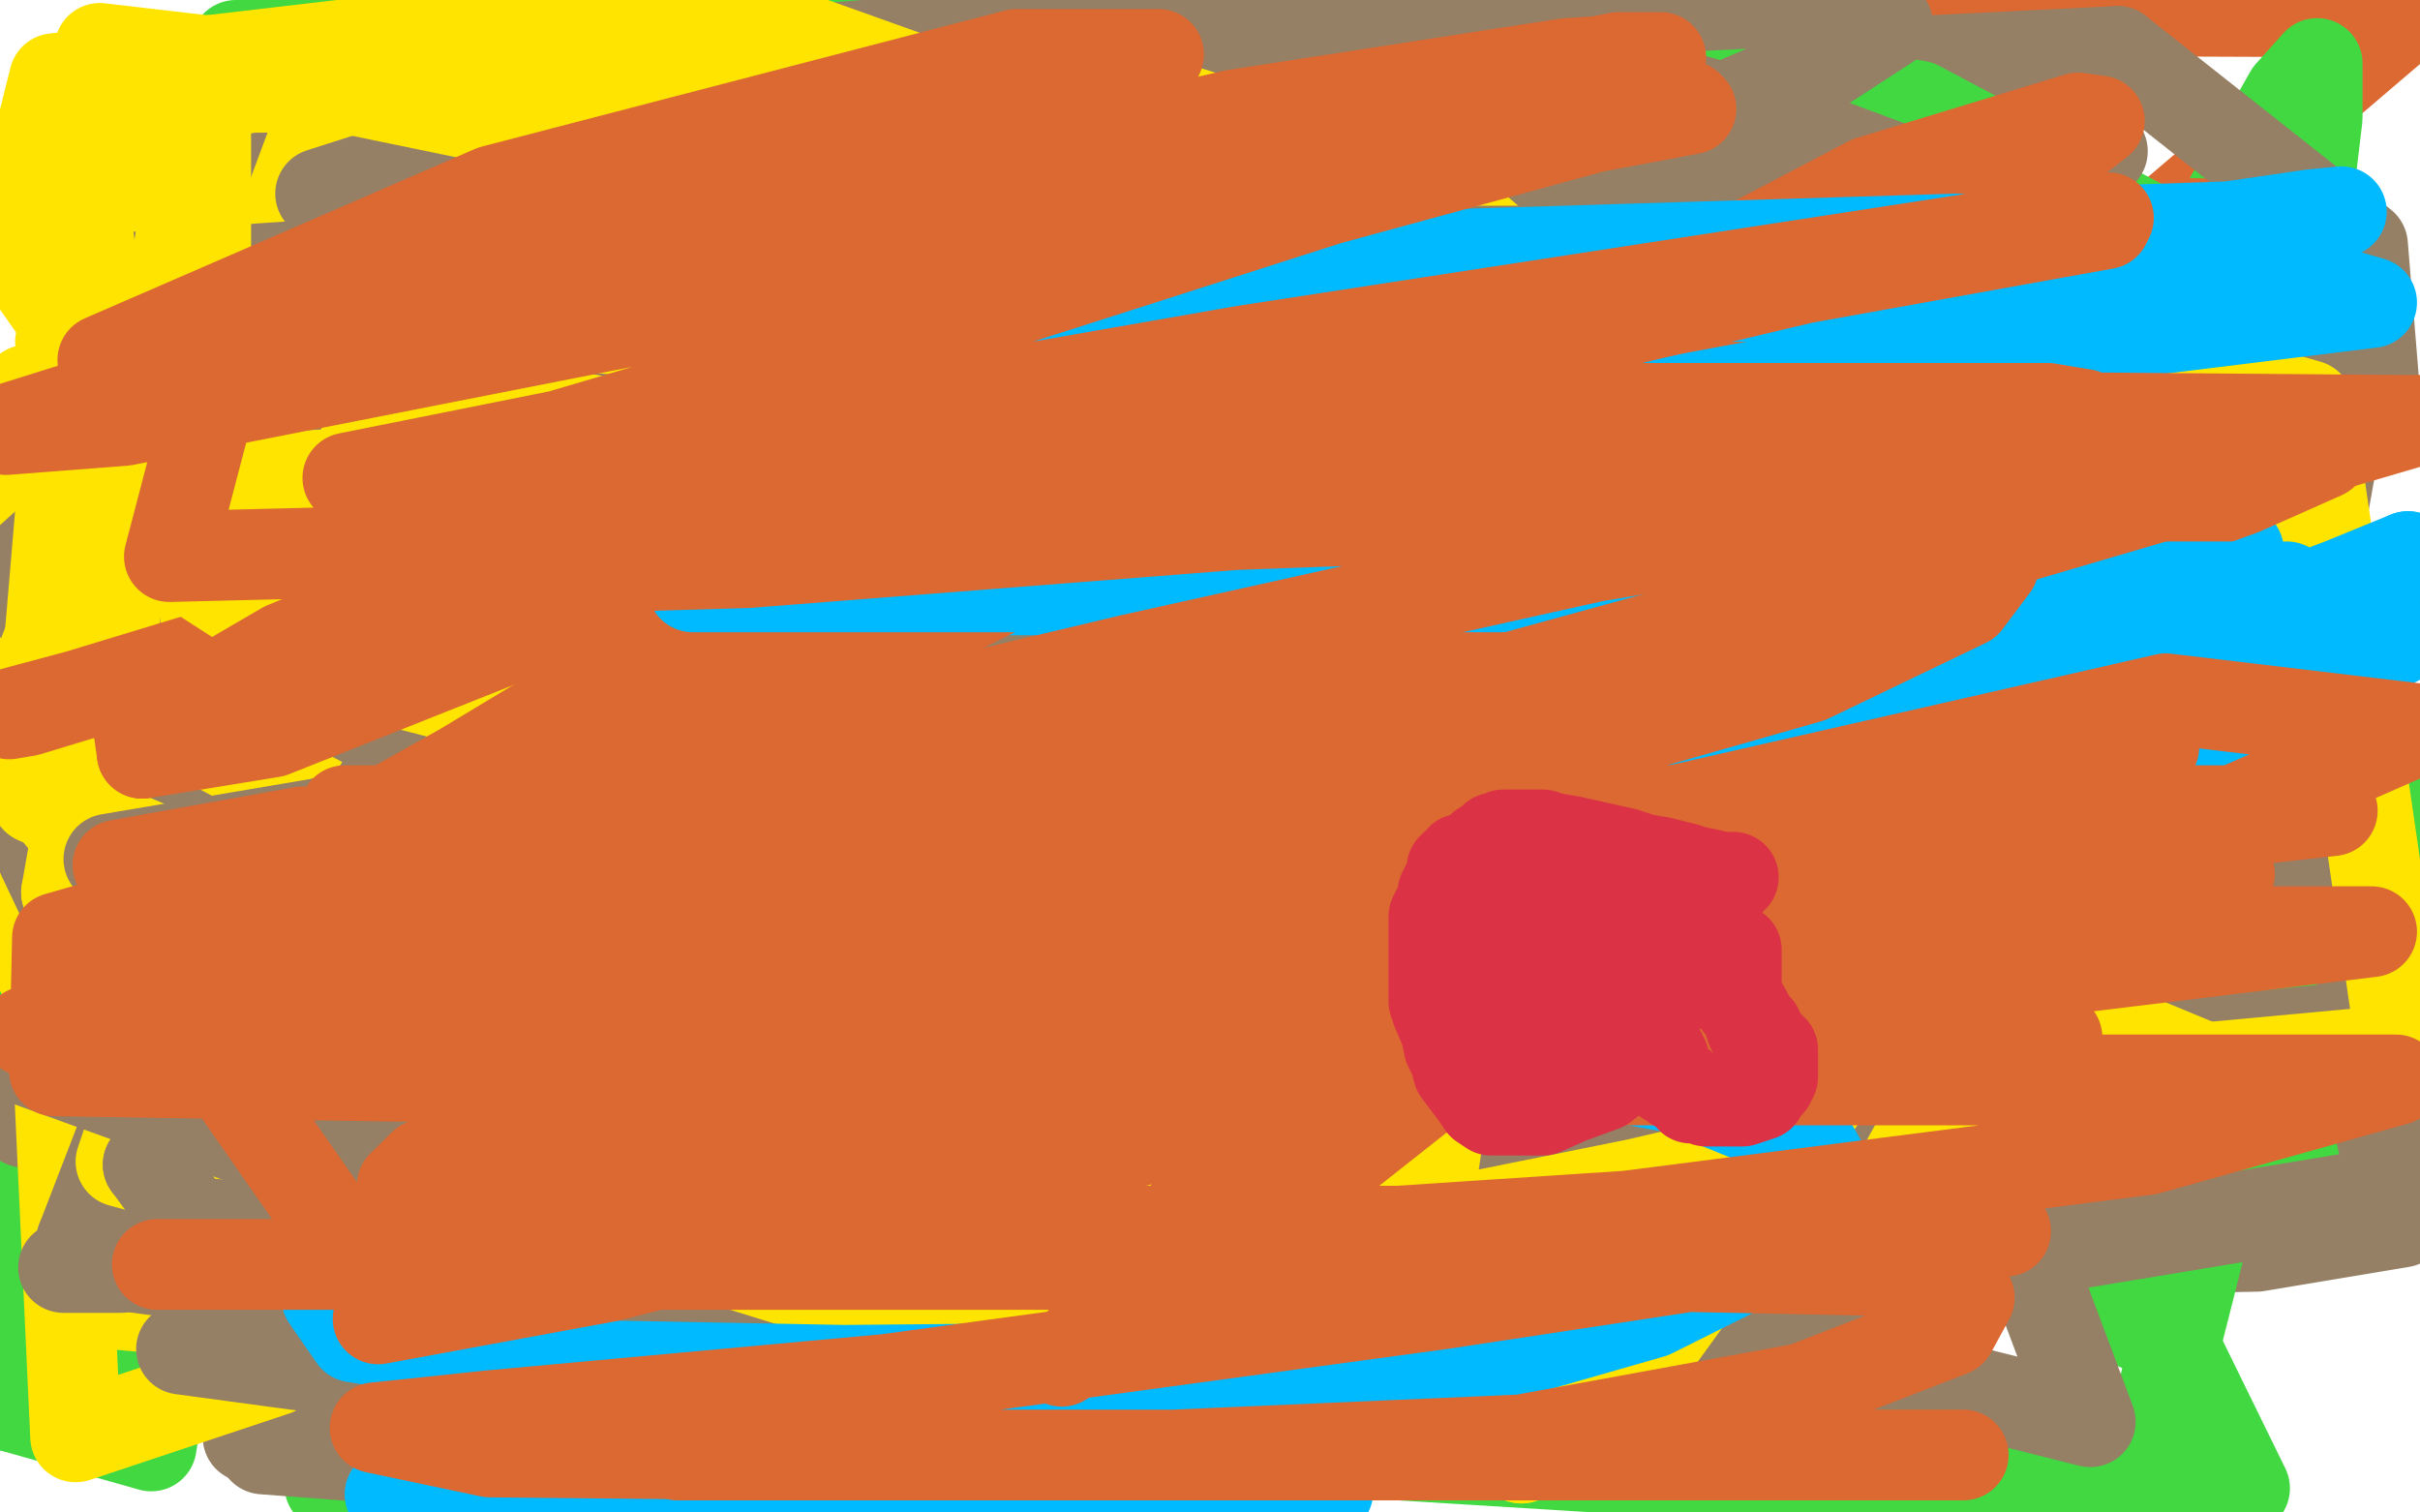<?xml version="1.0" standalone="no"?>
<!DOCTYPE svg PUBLIC "-//W3C//DTD SVG 1.1//EN"
"http://www.w3.org/Graphics/SVG/1.1/DTD/svg11.dtd">

<svg width="800" height="500" version="1.1" xmlns="http://www.w3.org/2000/svg" xmlns:xlink="http://www.w3.org/1999/xlink" style="stroke-antialiasing: false"><desc>This SVG has been created on https://colorillo.com/</desc><rect x='0' y='0' width='800' height='500' style='fill: rgb(255,255,255); stroke-width:0' /><polyline points="306,2 797,4 708,80 562,173 390,266 254,342 209,366 213,361" style="fill: none; stroke: #dc6932; stroke-width: 30; stroke-linejoin: round; stroke-linecap: round; stroke-antialiasing: false; stroke-antialias: 0; opacity: 1.0"/>
<polyline points="476,313 676,305 798,291 676,263 466,263 229,263" style="fill: none; stroke: #957f65; stroke-width: 30; stroke-linejoin: round; stroke-linecap: round; stroke-antialiasing: false; stroke-antialias: 0; opacity: 1.0"/>
<polyline points="758,106 766,39 766,21 757,31 720,96 660,200 604,302 571,365" style="fill: none; stroke: #41d841; stroke-width: 30; stroke-linejoin: round; stroke-linecap: round; stroke-antialiasing: false; stroke-antialias: 0; opacity: 1.0"/>
<polyline points="213,361 257,319 336,243 419,157 470,79 456,68 356,89 164,154" style="fill: none; stroke: #dc6932; stroke-width: 30; stroke-linejoin: round; stroke-linecap: round; stroke-antialiasing: false; stroke-antialias: 0; opacity: 1.0"/>
<polyline points="229,263 27,284 122,370 332,370 549,362" style="fill: none; stroke: #957f65; stroke-width: 30; stroke-linejoin: round; stroke-linecap: round; stroke-antialiasing: false; stroke-antialias: 0; opacity: 1.0"/>
<polyline points="571,365 573,358 584,318 595,234 594,156 581,119 560,114 519,151" style="fill: none; stroke: #41d841; stroke-width: 30; stroke-linejoin: round; stroke-linecap: round; stroke-antialiasing: false; stroke-antialias: 0; opacity: 1.0"/>
<polyline points="549,362 708,345 759,335 756,331 691,327 559,327 415,330 257,351" style="fill: none; stroke: #957f65; stroke-width: 30; stroke-linejoin: round; stroke-linecap: round; stroke-antialiasing: false; stroke-antialias: 0; opacity: 1.0"/>
<polyline points="164,154 43,208 202,135 335,65 410,18 390,18 281,55 119,130" style="fill: none; stroke: #dc6932; stroke-width: 30; stroke-linejoin: round; stroke-linecap: round; stroke-antialiasing: false; stroke-antialias: 0; opacity: 1.0"/>
<polyline points="519,151 456,226 400,305 373,353 368,361 375,341 385,295 388,253" style="fill: none; stroke: #41d841; stroke-width: 30; stroke-linejoin: round; stroke-linecap: round; stroke-antialiasing: false; stroke-antialias: 0; opacity: 1.0"/>
<polyline points="257,351 233,364 236,371 275,372 361,364 461,339 536,310 566,288" style="fill: none; stroke: #957f65; stroke-width: 30; stroke-linejoin: round; stroke-linecap: round; stroke-antialiasing: false; stroke-antialias: 0; opacity: 1.0"/>
<polyline points="388,253 385,235 379,238 355,280 311,365 266,454" style="fill: none; stroke: #41d841; stroke-width: 30; stroke-linejoin: round; stroke-linecap: round; stroke-antialiasing: false; stroke-antialias: 0; opacity: 1.0"/>
<polyline points="566,288 567,271 539,250 465,227 364,219 234,266 178,326 143,397" style="fill: none; stroke: #957f65; stroke-width: 30; stroke-linejoin: round; stroke-linecap: round; stroke-antialiasing: false; stroke-antialias: 0; opacity: 1.0"/>
<polyline points="119,130 3,190 127,112 256,32 361,7 296,74" style="fill: none; stroke: #dc6932; stroke-width: 30; stroke-linejoin: round; stroke-linecap: round; stroke-antialiasing: false; stroke-antialias: 0; opacity: 1.0"/>
<polyline points="266,454 253,428 272,332 278,244 277,208 268,205 240,248 188,339" style="fill: none; stroke: #41d841; stroke-width: 30; stroke-linejoin: round; stroke-linecap: round; stroke-antialiasing: false; stroke-antialias: 0; opacity: 1.0"/>
<polyline points="143,397 136,450 153,484 388,464 464,398 501,325" style="fill: none; stroke: #957f65; stroke-width: 30; stroke-linejoin: round; stroke-linecap: round; stroke-antialiasing: false; stroke-antialias: 0; opacity: 1.0"/>
<polyline points="296,74 215,164 161,268 147,369 171,429 239,437 346,387 457,302" style="fill: none; stroke: #dc6932; stroke-width: 30; stroke-linejoin: round; stroke-linecap: round; stroke-antialiasing: false; stroke-antialias: 0; opacity: 1.0"/>
<polyline points="188,339 137,432 112,484 109,491 117,464 144,372 165,182 164,103" style="fill: none; stroke: #41d841; stroke-width: 30; stroke-linejoin: round; stroke-linecap: round; stroke-antialiasing: false; stroke-antialias: 0; opacity: 1.0"/>
<polyline points="501,325 502,252 417,140 326,80 224,42 133,39 64,75 32,122" style="fill: none; stroke: #957f65; stroke-width: 30; stroke-linejoin: round; stroke-linecap: round; stroke-antialiasing: false; stroke-antialias: 0; opacity: 1.0"/>
<polyline points="457,302 531,211 562,133 551,88 499,101 414,166 344,250 316,333" style="fill: none; stroke: #dc6932; stroke-width: 30; stroke-linejoin: round; stroke-linecap: round; stroke-antialiasing: false; stroke-antialias: 0; opacity: 1.0"/>
<polyline points="164,103 159,85 153,94 133,150 110,216 105,241 108,242 137,201" style="fill: none; stroke: #41d841; stroke-width: 30; stroke-linejoin: round; stroke-linecap: round; stroke-antialiasing: false; stroke-antialias: 0; opacity: 1.0"/>
<polyline points="32,122 31,171 75,224 177,268 323,287 485,284 625,254 701,194" style="fill: none; stroke: #957f65; stroke-width: 30; stroke-linejoin: round; stroke-linecap: round; stroke-antialiasing: false; stroke-antialias: 0; opacity: 1.0"/>
<polyline points="316,333 336,399 421,426 578,408 756,348" style="fill: none; stroke: #dc6932; stroke-width: 30; stroke-linejoin: round; stroke-linecap: round; stroke-antialiasing: false; stroke-antialias: 0; opacity: 1.0"/>
<polyline points="137,201 180,109 171,124" style="fill: none; stroke: #41d841; stroke-width: 30; stroke-linejoin: round; stroke-linecap: round; stroke-antialiasing: false; stroke-antialias: 0; opacity: 1.0"/>
<polyline points="701,194 687,161 605,116 465,80 294,73 132,96 21,143" style="fill: none; stroke: #957f65; stroke-width: 30; stroke-linejoin: round; stroke-linecap: round; stroke-antialiasing: false; stroke-antialias: 0; opacity: 1.0"/>
<polyline points="756,348 611,272 390,319 243,368 211,404 272,427 444,422 667,368" style="fill: none; stroke: #dc6932; stroke-width: 30; stroke-linejoin: round; stroke-linecap: round; stroke-antialiasing: false; stroke-antialias: 0; opacity: 1.0"/>
<polyline points="171,124 165,236 177,282 197,287 233,250 266,172 276,80 259,5" style="fill: none; stroke: #41d841; stroke-width: 30; stroke-linejoin: round; stroke-linecap: round; stroke-antialiasing: false; stroke-antialias: 0; opacity: 1.0"/>
<polyline points="21,143 37,288 153,319 316,327 570,282 669,226 694,175 661,117" style="fill: none; stroke: #957f65; stroke-width: 30; stroke-linejoin: round; stroke-linecap: round; stroke-antialiasing: false; stroke-antialias: 0; opacity: 1.0"/>
<polyline points="667,368 606,80 332,106 125,148 71,177 125,194 290,198 498,182" style="fill: none; stroke: #dc6932; stroke-width: 30; stroke-linejoin: round; stroke-linecap: round; stroke-antialiasing: false; stroke-antialias: 0; opacity: 1.0"/>
<polyline points="259,5 189,32 200,93 249,143 334,162 441,139 538,76" style="fill: none; stroke: #41d841; stroke-width: 30; stroke-linejoin: round; stroke-linecap: round; stroke-antialiasing: false; stroke-antialias: 0; opacity: 1.0"/>
<polyline points="661,117 552,56 374,7" style="fill: none; stroke: #957f65; stroke-width: 30; stroke-linejoin: round; stroke-linecap: round; stroke-antialiasing: false; stroke-antialias: 0; opacity: 1.0"/>
<polyline points="498,182 672,141 764,100 775,83 731,74 591,72 224,74" style="fill: none; stroke: #dc6932; stroke-width: 30; stroke-linejoin: round; stroke-linecap: round; stroke-antialiasing: false; stroke-antialias: 0; opacity: 1.0"/>
<polyline points="374,7 154,307 365,301 576,258 728,188 785,130 781,81 700,17" style="fill: none; stroke: #957f65; stroke-width: 30; stroke-linejoin: round; stroke-linecap: round; stroke-antialiasing: false; stroke-antialias: 0; opacity: 1.0"/>
<polyline points="538,76 129,53 143,102 200,127 297,116 392,66 449,6" style="fill: none; stroke: #41d841; stroke-width: 30; stroke-linejoin: round; stroke-linecap: round; stroke-antialiasing: false; stroke-antialias: 0; opacity: 1.0"/>
<polyline points="224,74 173,89 389,89 559,89 622,89 603,89 507,89 171,89" style="fill: none; stroke: #dc6932; stroke-width: 30; stroke-linejoin: round; stroke-linecap: round; stroke-antialiasing: false; stroke-antialias: 0; opacity: 1.0"/>
<polyline points="700,17 29,50 67,239 222,269 411,271 584,248" style="fill: none; stroke: #957f65; stroke-width: 30; stroke-linejoin: round; stroke-linecap: round; stroke-antialiasing: false; stroke-antialias: 0; opacity: 1.0"/>
<polyline points="449,6 115,82 82,149 107,192 188,212 318,194 440,137 493,73" style="fill: none; stroke: #41d841; stroke-width: 30; stroke-linejoin: round; stroke-linecap: round; stroke-antialiasing: false; stroke-antialias: 0; opacity: 1.0"/>
<polyline points="171,89 90,90 297,92 475,93 583,96 597,109 535,138 366,184" style="fill: none; stroke: #dc6932; stroke-width: 30; stroke-linejoin: round; stroke-linecap: round; stroke-antialiasing: false; stroke-antialias: 0; opacity: 1.0"/>
<polyline points="584,248 689,204 716,179 701,156 607,124 457,107 267,110 33,190" style="fill: none; stroke: #957f65; stroke-width: 30; stroke-linejoin: round; stroke-linecap: round; stroke-antialiasing: false; stroke-antialias: 0; opacity: 1.0"/>
<polyline points="493,73 489,12 76,30 71,90 124,148" style="fill: none; stroke: #41d841; stroke-width: 30; stroke-linejoin: round; stroke-linecap: round; stroke-antialiasing: false; stroke-antialias: 0; opacity: 1.0"/>
<polyline points="366,184 136,228 17,250 204,247 379,246" style="fill: none; stroke: #dc6932; stroke-width: 30; stroke-linejoin: round; stroke-linecap: round; stroke-antialiasing: false; stroke-antialias: 0; opacity: 1.0"/>
<polyline points="33,190 22,360 144,419 311,445 481,445 607,440 658,421 657,399" style="fill: none; stroke: #957f65; stroke-width: 30; stroke-linejoin: round; stroke-linecap: round; stroke-antialiasing: false; stroke-antialias: 0; opacity: 1.0"/>
<polyline points="124,148 223,185 335,190 418,160 446,117 428,63 353,4" style="fill: none; stroke: #41d841; stroke-width: 30; stroke-linejoin: round; stroke-linecap: round; stroke-antialiasing: false; stroke-antialias: 0; opacity: 1.0"/>
<polyline points="379,246 486,247 502,254 433,282 260,324 24,351" style="fill: none; stroke: #dc6932; stroke-width: 30; stroke-linejoin: round; stroke-linecap: round; stroke-antialiasing: false; stroke-antialias: 0; opacity: 1.0"/>
<polyline points="657,399 594,354 459,292 235,254 101,278 21,325 5,377 34,430" style="fill: none; stroke: #957f65; stroke-width: 30; stroke-linejoin: round; stroke-linecap: round; stroke-antialiasing: false; stroke-antialias: 0; opacity: 1.0"/>
<polyline points="353,4 78,15 64,108 126,174 236,219 368,229 464,207 505,163" style="fill: none; stroke: #41d841; stroke-width: 30; stroke-linejoin: round; stroke-linecap: round; stroke-antialiasing: false; stroke-antialias: 0; opacity: 1.0"/>
<polyline points="24,351 32,362 174,362 295,362 385,374 425,404 414,446 327,499" style="fill: none; stroke: #dc6932; stroke-width: 30; stroke-linejoin: round; stroke-linecap: round; stroke-antialiasing: false; stroke-antialias: 0; opacity: 1.0"/>
<polyline points="34,430 121,476 587,461 736,364 752,335 728,255 633,189" style="fill: none; stroke: #957f65; stroke-width: 30; stroke-linejoin: round; stroke-linecap: round; stroke-antialiasing: false; stroke-antialias: 0; opacity: 1.0"/>
<polyline points="505,163 494,113 422,58 291,29 137,43 21,97 50,295" style="fill: none; stroke: #41d841; stroke-width: 30; stroke-linejoin: round; stroke-linecap: round; stroke-antialiasing: false; stroke-antialias: 0; opacity: 1.0"/>
<polyline points="633,189 493,124 345,90 231,107 172,150 158,202 182,253 255,302" style="fill: none; stroke: #957f65; stroke-width: 30; stroke-linejoin: round; stroke-linecap: round; stroke-antialiasing: false; stroke-antialias: 0; opacity: 1.0"/>
<polyline points="50,295 178,360 348,384 506,357 577,299 563,236 435,167 221,128" style="fill: none; stroke: #41d841; stroke-width: 30; stroke-linejoin: round; stroke-linecap: round; stroke-antialiasing: false; stroke-antialias: 0; opacity: 1.0"/>
<polyline points="327,499 247,467 508,387 740,292 662,140" style="fill: none; stroke: #dc6932; stroke-width: 30; stroke-linejoin: round; stroke-linecap: round; stroke-antialiasing: false; stroke-antialias: 0; opacity: 1.0"/>
<polyline points="255,302 370,326 500,323 635,289 725,238 752,168 695,112 569,62" style="fill: none; stroke: #957f65; stroke-width: 30; stroke-linejoin: round; stroke-linecap: round; stroke-antialiasing: false; stroke-antialias: 0; opacity: 1.0"/>
<polyline points="662,140 395,140 113,128" style="fill: none; stroke: #dc6932; stroke-width: 30; stroke-linejoin: round; stroke-linecap: round; stroke-antialiasing: false; stroke-antialias: 0; opacity: 1.0"/>
<polyline points="221,128 245,369 507,365 706,313 780,246 759,188 637,130 440,106" style="fill: none; stroke: #41d841; stroke-width: 30; stroke-linejoin: round; stroke-linecap: round; stroke-antialiasing: false; stroke-antialias: 0; opacity: 1.0"/>
<polyline points="569,62 402,42 235,61 106,113 44,173 41,218 83,256 175,277" style="fill: none; stroke: #957f65; stroke-width: 30; stroke-linejoin: round; stroke-linecap: round; stroke-antialiasing: false; stroke-antialias: 0; opacity: 1.0"/>
<polyline points="440,106 244,127 134,191 131,267 226,344 502,408 703,398 776,377" style="fill: none; stroke: #41d841; stroke-width: 30; stroke-linejoin: round; stroke-linecap: round; stroke-antialiasing: false; stroke-antialias: 0; opacity: 1.0"/>
<polyline points="175,277 300,274 453,233 484,209 481,187 425,161 307,138 168,142" style="fill: none; stroke: #957f65; stroke-width: 30; stroke-linejoin: round; stroke-linecap: round; stroke-antialiasing: false; stroke-antialias: 0; opacity: 1.0"/>
<polyline points="776,377 764,233 620,181 460,171 337,211 285,270 292,318 370,358" style="fill: none; stroke: #41d841; stroke-width: 30; stroke-linejoin: round; stroke-linecap: round; stroke-antialiasing: false; stroke-antialias: 0; opacity: 1.0"/>
<polyline points="168,142 41,179 24,311 215,285 343,241" style="fill: none; stroke: #957f65; stroke-width: 30; stroke-linejoin: round; stroke-linecap: round; stroke-antialiasing: false; stroke-antialias: 0; opacity: 1.0"/>
<polyline points="113,128 690,91 416,147 23,211 101,236" style="fill: none; stroke: #dc6932; stroke-width: 30; stroke-linejoin: round; stroke-linecap: round; stroke-antialiasing: false; stroke-antialias: 0; opacity: 1.0"/>
<polyline points="370,358 498,369 669,320 693,278 659,236 538,205 345,199 138,223" style="fill: none; stroke: #41d841; stroke-width: 30; stroke-linejoin: round; stroke-linecap: round; stroke-antialiasing: false; stroke-antialias: 0; opacity: 1.0"/>
<polyline points="343,241 417,202 429,183 412,164 325,142 197,134 74,156" style="fill: none; stroke: #957f65; stroke-width: 30; stroke-linejoin: round; stroke-linecap: round; stroke-antialiasing: false; stroke-antialias: 0; opacity: 1.0"/>
<polyline points="101,236 269,236 384,236 419,236 405,236 339,238 194,243 31,247" style="fill: none; stroke: #dc6932; stroke-width: 30; stroke-linejoin: round; stroke-linecap: round; stroke-antialiasing: false; stroke-antialias: 0; opacity: 1.0"/>
<polyline points="138,223 3,286 16,384 138,406 294,390 478,301 508,241" style="fill: none; stroke: #41d841; stroke-width: 30; stroke-linejoin: round; stroke-linecap: round; stroke-antialiasing: false; stroke-antialias: 0; opacity: 1.0"/>
<polyline points="74,156 104,455 228,471 351,460 446,421 487,379 482,337 421,280" style="fill: none; stroke: #957f65; stroke-width: 30; stroke-linejoin: round; stroke-linecap: round; stroke-antialiasing: false; stroke-antialias: 0; opacity: 1.0"/>
<polyline points="508,241 480,187 370,144 223,141 89,190 25,261 31,335 107,407" style="fill: none; stroke: #41d841; stroke-width: 30; stroke-linejoin: round; stroke-linecap: round; stroke-antialiasing: false; stroke-antialias: 0; opacity: 1.0"/>
<polyline points="31,247 62,204 241,158 411,113 501,85 514,80 485,83 65,159" style="fill: none; stroke: #dc6932; stroke-width: 30; stroke-linejoin: round; stroke-linecap: round; stroke-antialiasing: false; stroke-antialias: 0; opacity: 1.0"/>
<polyline points="421,280 299,226 129,195" style="fill: none; stroke: #957f65; stroke-width: 30; stroke-linejoin: round; stroke-linecap: round; stroke-antialiasing: false; stroke-antialias: 0; opacity: 1.0"/>
<polyline points="107,407 258,451 438,454 568,412 606,327 531,259 396,197 250,172" style="fill: none; stroke: #41d841; stroke-width: 30; stroke-linejoin: round; stroke-linecap: round; stroke-antialiasing: false; stroke-antialias: 0; opacity: 1.0"/>
<polyline points="65,159 97,167 344,162 571,147 696,136 724,133 719,133 671,147" style="fill: none; stroke: #dc6932; stroke-width: 30; stroke-linejoin: round; stroke-linecap: round; stroke-antialiasing: false; stroke-antialias: 0; opacity: 1.0"/>
<polyline points="129,195 87,479 350,499 442,472 471,441 463,410 401,362" style="fill: none; stroke: #957f65; stroke-width: 30; stroke-linejoin: round; stroke-linecap: round; stroke-antialiasing: false; stroke-antialias: 0; opacity: 1.0"/>
<polyline points="671,147 589,182 503,222 439,261 419,276" style="fill: none; stroke: #dc6932; stroke-width: 30; stroke-linejoin: round; stroke-linecap: round; stroke-antialiasing: false; stroke-antialias: 0; opacity: 1.0"/>
<polyline points="250,172 118,183 47,230 37,291 76,360 179,423 309,446 427,423" style="fill: none; stroke: #41d841; stroke-width: 30; stroke-linejoin: round; stroke-linecap: round; stroke-antialiasing: false; stroke-antialias: 0; opacity: 1.0"/>
<polyline points="401,362 282,306 143,272 28,439" style="fill: none; stroke: #957f65; stroke-width: 30; stroke-linejoin: round; stroke-linecap: round; stroke-antialiasing: false; stroke-antialias: 0; opacity: 1.0"/>
<polyline points="427,423 489,363 479,261 402,196 275,158 155,163 81,213 66,287" style="fill: none; stroke: #41d841; stroke-width: 30; stroke-linejoin: round; stroke-linecap: round; stroke-antialiasing: false; stroke-antialias: 0; opacity: 1.0"/>
<polyline points="28,439 176,456 346,456 500,429 605,372 634,324 608,278 504,217" style="fill: none; stroke: #957f65; stroke-width: 30; stroke-linejoin: round; stroke-linecap: round; stroke-antialiasing: false; stroke-antialias: 0; opacity: 1.0"/>
<polyline points="66,287 112,372 220,438 371,462 517,439 607,376 634,294 563,162" style="fill: none; stroke: #41d841; stroke-width: 30; stroke-linejoin: round; stroke-linecap: round; stroke-antialiasing: false; stroke-antialias: 0; opacity: 1.0"/>
<polyline points="504,217 336,166 65,151 18,304 145,359" style="fill: none; stroke: #957f65; stroke-width: 30; stroke-linejoin: round; stroke-linecap: round; stroke-antialiasing: false; stroke-antialias: 0; opacity: 1.0"/>
<polyline points="563,162 437,88 288,58 161,71 90,119 86,180 148,260 285,337" style="fill: none; stroke: #41d841; stroke-width: 30; stroke-linejoin: round; stroke-linecap: round; stroke-antialiasing: false; stroke-antialias: 0; opacity: 1.0"/>
<polyline points="145,359 294,389 447,398 586,386 678,348 699,309 626,234 480,167" style="fill: none; stroke: #957f65; stroke-width: 30; stroke-linejoin: round; stroke-linecap: round; stroke-antialiasing: false; stroke-antialias: 0; opacity: 1.0"/>
<polyline points="285,337 478,380 665,374 773,329 792,253 725,188 595,133 453,123" style="fill: none; stroke: #41d841; stroke-width: 30; stroke-linejoin: round; stroke-linecap: round; stroke-antialiasing: false; stroke-antialias: 0; opacity: 1.0"/>
<polyline points="480,167 278,112 60,92" style="fill: none; stroke: #957f65; stroke-width: 30; stroke-linejoin: round; stroke-linecap: round; stroke-antialiasing: false; stroke-antialias: 0; opacity: 1.0"/>
<polyline points="453,123 311,160 200,235 152,328 163,422" style="fill: none; stroke: #41d841; stroke-width: 30; stroke-linejoin: round; stroke-linecap: round; stroke-antialiasing: false; stroke-antialias: 0; opacity: 1.0"/>
<polyline points="60,92 67,375 256,410 481,417 746,412 794,404 776,328" style="fill: none; stroke: #957f65; stroke-width: 30; stroke-linejoin: round; stroke-linecap: round; stroke-antialiasing: false; stroke-antialias: 0; opacity: 1.0"/>
<polyline points="163,422 657,394 577,313 427,255 239,239 82,264 5,321" style="fill: none; stroke: #41d841; stroke-width: 30; stroke-linejoin: round; stroke-linecap: round; stroke-antialiasing: false; stroke-antialias: 0; opacity: 1.0"/>
<polyline points="776,328 644,264 455,210 240,192 76,208" style="fill: none; stroke: #957f65; stroke-width: 30; stroke-linejoin: round; stroke-linecap: round; stroke-antialiasing: false; stroke-antialias: 0; opacity: 1.0"/>
<polyline points="5,321 41,455 706,496 729,405 641,336" style="fill: none; stroke: #41d841; stroke-width: 30; stroke-linejoin: round; stroke-linecap: round; stroke-antialiasing: false; stroke-antialias: 0; opacity: 1.0"/>
<polyline points="76,208 79,360 280,371 421,371 549,365 614,349 620,336 592,317" style="fill: none; stroke: #957f65; stroke-width: 30; stroke-linejoin: round; stroke-linecap: round; stroke-antialiasing: false; stroke-antialias: 0; opacity: 1.0"/>
<polyline points="641,336 476,283 294,272 146,303 60,362 41,434" style="fill: none; stroke: #41d841; stroke-width: 30; stroke-linejoin: round; stroke-linecap: round; stroke-antialiasing: false; stroke-antialias: 0; opacity: 1.0"/>
<polyline points="592,317 475,285 294,256 88,241" style="fill: none; stroke: #957f65; stroke-width: 30; stroke-linejoin: round; stroke-linecap: round; stroke-antialiasing: false; stroke-antialias: 0; opacity: 1.0"/>
<polyline points="41,434 742,492 718,443 618,400 478,385 342,397 246,442 219,496" style="fill: none; stroke: #41d841; stroke-width: 30; stroke-linejoin: round; stroke-linecap: round; stroke-antialiasing: false; stroke-antialias: 0; opacity: 1.0"/>
<polyline points="88,241 6,382 142,384 280,379 406,352 471,323 479,310 456,296 365,273 227,254 91,259 14,408" style="fill: none; stroke: #957f65; stroke-width: 30; stroke-linejoin: round; stroke-linecap: round; stroke-antialiasing: false; stroke-antialias: 0; opacity: 1.0"/>
<polyline points="219,496 683,338 501,332 352,354 292,402 292,453" style="fill: none; stroke: #41d841; stroke-width: 30; stroke-linejoin: round; stroke-linecap: round; stroke-antialiasing: false; stroke-antialias: 0; opacity: 1.0"/>
<polyline points="14,408 118,413 259,395 405,355 509,310 544,284 535,263 451,239 281,224" style="fill: none; stroke: #957f65; stroke-width: 30; stroke-linejoin: round; stroke-linecap: round; stroke-antialiasing: false; stroke-antialias: 0; opacity: 1.0"/>
<polyline points="292,453 759,317 616,277 485,271 418,276 408,293 428,316 501,337" style="fill: none; stroke: #41d841; stroke-width: 30; stroke-linejoin: round; stroke-linecap: round; stroke-antialiasing: false; stroke-antialias: 0; opacity: 1.0"/>
<polyline points="281,224 135,347 275,337 402,320 479,302 492,292 482,283 362,263" style="fill: none; stroke: #957f65; stroke-width: 30; stroke-linejoin: round; stroke-linecap: round; stroke-antialiasing: false; stroke-antialias: 0; opacity: 1.0"/>
<polyline points="501,337 616,338 737,307 784,283 754,125 635,88 502,82" style="fill: none; stroke: #41d841; stroke-width: 30; stroke-linejoin: round; stroke-linecap: round; stroke-antialiasing: false; stroke-antialias: 0; opacity: 1.0"/>
<polyline points="362,263 229,264 93,289 2,326 32,402 127,406" style="fill: none; stroke: #957f65; stroke-width: 30; stroke-linejoin: round; stroke-linecap: round; stroke-antialiasing: false; stroke-antialias: 0; opacity: 1.0"/>
<polyline points="502,82 381,112 315,154 310,190 357,229 456,250 584,243 701,206" style="fill: none; stroke: #41d841; stroke-width: 30; stroke-linejoin: round; stroke-linecap: round; stroke-antialiasing: false; stroke-antialias: 0; opacity: 1.0"/>
<polyline points="127,406 258,386 395,346 497,304 537,273 525,260 456,244 339,238" style="fill: none; stroke: #957f65; stroke-width: 30; stroke-linejoin: round; stroke-linecap: round; stroke-antialiasing: false; stroke-antialias: 0; opacity: 1.0"/>
<polyline points="701,206 757,157 732,87 634,35 501,12 382,23 313,65 291,118" style="fill: none; stroke: #41d841; stroke-width: 30; stroke-linejoin: round; stroke-linecap: round; stroke-antialiasing: false; stroke-antialias: 0; opacity: 1.0"/>
<polyline points="339,238 201,258 62,312" style="fill: none; stroke: #957f65; stroke-width: 30; stroke-linejoin: round; stroke-linecap: round; stroke-antialiasing: false; stroke-antialias: 0; opacity: 1.0"/>
<polyline points="291,118 308,163 362,194 446,203 533,188 582,157 592,132 557,108 485,109 377,141 274,191 232,231 236,252 285,261" style="fill: none; stroke: #41d841; stroke-width: 30; stroke-linejoin: round; stroke-linecap: round; stroke-antialiasing: false; stroke-antialias: 0; opacity: 1.0"/>
<polyline points="62,312 691,470 670,414 572,345 428,274 276,219 132,191" style="fill: none; stroke: #957f65; stroke-width: 30; stroke-linejoin: round; stroke-linecap: round; stroke-antialiasing: false; stroke-antialias: 0; opacity: 1.0"/>
<polyline points="285,261 391,246 504,201 562,147 566,103 523,72 377,72 274,115" style="fill: none; stroke: #41d841; stroke-width: 30; stroke-linejoin: round; stroke-linecap: round; stroke-antialiasing: false; stroke-antialias: 0; opacity: 1.0"/>
<polyline points="132,191 107,407 294,418 502,419 681,393 778,347 796,320 765,281" style="fill: none; stroke: #957f65; stroke-width: 30; stroke-linejoin: round; stroke-linecap: round; stroke-antialiasing: false; stroke-antialias: 0; opacity: 1.0"/>
<polyline points="274,115 236,172 251,236 315,294 421,328 541,327 634,292 668,243" style="fill: none; stroke: #41d841; stroke-width: 30; stroke-linejoin: round; stroke-linecap: round; stroke-antialiasing: false; stroke-antialias: 0; opacity: 1.0"/>
<polyline points="765,281 651,221 468,181 249,175 56,191" style="fill: none; stroke: #957f65; stroke-width: 30; stroke-linejoin: round; stroke-linecap: round; stroke-antialiasing: false; stroke-antialias: 0; opacity: 1.0"/>
<polyline points="668,243 649,193 565,143 435,119 265,143 226,189 232,246 280,314" style="fill: none; stroke: #41d841; stroke-width: 30; stroke-linejoin: round; stroke-linecap: round; stroke-antialiasing: false; stroke-antialias: 0; opacity: 1.0"/>
<polyline points="56,191 4,420 140,428 297,429 455,401 564,342 599,286 583,235" style="fill: none; stroke: #957f65; stroke-width: 30; stroke-linejoin: round; stroke-linecap: round; stroke-antialiasing: false; stroke-antialias: 0; opacity: 1.0"/>
<polyline points="280,314 371,369 494,392 631,380 731,336 755,290 717,234 585,177" style="fill: none; stroke: #41d841; stroke-width: 30; stroke-linejoin: round; stroke-linecap: round; stroke-antialiasing: false; stroke-antialias: 0; opacity: 1.0"/>
<polyline points="583,235 441,132 296,67 128,19" style="fill: none; stroke: #957f65; stroke-width: 30; stroke-linejoin: round; stroke-linecap: round; stroke-antialiasing: false; stroke-antialias: 0; opacity: 1.0"/>
<polyline points="585,177 274,141 78,157 42,375 210,399" style="fill: none; stroke: #41d841; stroke-width: 30; stroke-linejoin: round; stroke-linecap: round; stroke-antialiasing: false; stroke-antialias: 0; opacity: 1.0"/>
<polyline points="128,19 78,256 244,262 419,244 557,199 642,119 635,81 574,37" style="fill: none; stroke: #957f65; stroke-width: 30; stroke-linejoin: round; stroke-linecap: round; stroke-antialiasing: false; stroke-antialias: 0; opacity: 1.0"/>
<polyline points="210,399 398,386 539,335 597,274 581,221 486,161 213,126 27,145" style="fill: none; stroke: #41d841; stroke-width: 30; stroke-linejoin: round; stroke-linecap: round; stroke-antialiasing: false; stroke-antialias: 0; opacity: 1.0"/>
<polyline points="574,37 452,2 119,28" style="fill: none; stroke: #957f65; stroke-width: 30; stroke-linejoin: round; stroke-linecap: round; stroke-antialiasing: false; stroke-antialias: 0; opacity: 1.0"/>
<polyline points="27,145 42,406 178,399 299,351 355,291 357,242 315,195 196,171" style="fill: none; stroke: #41d841; stroke-width: 30; stroke-linejoin: round; stroke-linecap: round; stroke-antialiasing: false; stroke-antialias: 0; opacity: 1.0"/>
<polyline points="119,28 173,344 360,347 538,324 660,267 708,213 702,163 626,97" style="fill: none; stroke: #957f65; stroke-width: 30; stroke-linejoin: round; stroke-linecap: round; stroke-antialiasing: false; stroke-antialias: 0; opacity: 1.0"/>
<polyline points="196,171 112,210 48,286 15,379 4,465" style="fill: none; stroke: #41d841; stroke-width: 30; stroke-linejoin: round; stroke-linecap: round; stroke-antialiasing: false; stroke-antialias: 0; opacity: 1.0"/>
<polyline points="626,97 486,30" style="fill: none; stroke: #957f65; stroke-width: 30; stroke-linejoin: round; stroke-linecap: round; stroke-antialiasing: false; stroke-antialias: 0; opacity: 1.0"/>
<polyline points="4,465 50,478 62,402 59,319 40,241 21,192 17,192 6,222" style="fill: none; stroke: #41d841; stroke-width: 30; stroke-linejoin: round; stroke-linecap: round; stroke-antialiasing: false; stroke-antialias: 0; opacity: 1.0"/>
<polyline points="486,30 3,277 168,309 379,314 602,292 776,232 25,35 109,281 304,313 534,317" style="fill: none; stroke: #957f65; stroke-width: 30; stroke-linejoin: round; stroke-linecap: round; stroke-antialiasing: false; stroke-antialias: 0; opacity: 1.0"/>
<polyline points="6,222 0,398 4,401 19,376 54,300 100,143 115,56 125,13" style="fill: none; stroke: #41d841; stroke-width: 30; stroke-linejoin: round; stroke-linecap: round; stroke-antialiasing: false; stroke-antialias: 0; opacity: 1.0"/>
<polyline points="534,317 742,312 778,112 606,48 393,16" style="fill: none; stroke: #957f65; stroke-width: 30; stroke-linejoin: round; stroke-linecap: round; stroke-antialiasing: false; stroke-antialias: 0; opacity: 1.0"/>
<polyline points="125,13 127,9 127,27 127,89 127,173 129,252 140,298 155,308" style="fill: none; stroke: #41d841; stroke-width: 30; stroke-linejoin: round; stroke-linecap: round; stroke-antialiasing: false; stroke-antialias: 0; opacity: 1.0"/>
<polyline points="393,16 184,17 33,58 75,291 224,334" style="fill: none; stroke: #957f65; stroke-width: 30; stroke-linejoin: round; stroke-linecap: round; stroke-antialiasing: false; stroke-antialias: 0; opacity: 1.0"/>
<polyline points="155,308 172,296 188,262 184,216 134,157 82,141 58,141" style="fill: none; stroke: #41d841; stroke-width: 30; stroke-linejoin: round; stroke-linecap: round; stroke-antialiasing: false; stroke-antialias: 0; opacity: 1.0"/>
<polyline points="224,334 422,348 692,348 773,340 788,323 762,294 654,230 489,170 287,150 99,169 8,371 117,377 252,377 393,374 494,355 526,332 518,307 443,260 294,217 117,200 158,439 347,442 513,434 615,411 644,393 627,381 533,372 355,370 136,371 82,475 220,475 363,475 481,462 532,445 535,430 492,405 374,362 101,304 65,407 249,416 465,418 663,415 790,394 787,310 659,240 470,190 251,177 57,198 186,440 324,442 459,442 554,442 588,442 591,441 586,435 562,423 525,401 491,377 464,353 449,339" style="fill: none; stroke: #957f65; stroke-width: 30; stroke-linejoin: round; stroke-linecap: round; stroke-antialiasing: false; stroke-antialias: 0; opacity: 1.0"/>
<polyline points="100,174 90,189 90,189 74,229 74,229 72,262 72,262 82,284 82,284 102,294 102,294 166,276 166,276 230,237 230,237" style="fill: none; stroke: #41d841; stroke-width: 30; stroke-linejoin: round; stroke-linecap: round; stroke-antialiasing: false; stroke-antialias: 0; opacity: 1.0"/>
<polyline points="393,173 380,173 380,173 369,172 369,172 359,172 359,172 353,172 353,172 350,172 350,172 348,172 348,172" style="fill: none; stroke: #00baff; stroke-width: 30; stroke-linejoin: round; stroke-linecap: round; stroke-antialiasing: false; stroke-antialias: 0; opacity: 1.0"/>
<polyline points="230,237 275,192 293,156 290,136 264,127 187,143 69,192" style="fill: none; stroke: #41d841; stroke-width: 30; stroke-linejoin: round; stroke-linecap: round; stroke-antialiasing: false; stroke-antialias: 0; opacity: 1.0"/>
<polyline points="348,172 341,172 335,175 328,177 320,182 311,187 303,192 297,197 294,202 293,207 293,210 294,215 311,226 339,238 388,258" style="fill: none; stroke: #00baff; stroke-width: 30; stroke-linejoin: round; stroke-linecap: round; stroke-antialiasing: false; stroke-antialias: 0; opacity: 1.0"/>
<polyline points="69,192 101,379 244,339 351,277 402,218 410,169 389,127 346,103" style="fill: none; stroke: #41d841; stroke-width: 30; stroke-linejoin: round; stroke-linecap: round; stroke-antialiasing: false; stroke-antialias: 0; opacity: 1.0"/>
<polyline points="388,258 446,278 506,298 554,309 589,316 609,320 620,321" style="fill: none; stroke: #00baff; stroke-width: 30; stroke-linejoin: round; stroke-linecap: round; stroke-antialiasing: false; stroke-antialias: 0; opacity: 1.0"/>
<polyline points="346,103 284,105 210,146 158,212 146,278 158,332 193,370 216,372" style="fill: none; stroke: #41d841; stroke-width: 30; stroke-linejoin: round; stroke-linecap: round; stroke-antialiasing: false; stroke-antialias: 0; opacity: 1.0"/>
<polyline points="309,285 321,326 321,326 346,364 346,364 403,392 403,392 456,393 456,393 526,372 526,372 587,339 587,339 620,306 620,306" style="fill: none; stroke: #957f65; stroke-width: 30; stroke-linejoin: round; stroke-linecap: round; stroke-antialiasing: false; stroke-antialias: 0; opacity: 1.0"/>
<polyline points="620,321 625,322 628,322 637,318 647,312 659,304 672,295 684,282" style="fill: none; stroke: #00baff; stroke-width: 30; stroke-linejoin: round; stroke-linecap: round; stroke-antialiasing: false; stroke-antialias: 0; opacity: 1.0"/>
<polyline points="216,372 233,362 239,343 227,318 169,278 60,237" style="fill: none; stroke: #41d841; stroke-width: 30; stroke-linejoin: round; stroke-linecap: round; stroke-antialiasing: false; stroke-antialias: 0; opacity: 1.0"/>
<polyline points="620,306 628,278 619,255 586,229 521,203 431,188 346,184 292,191" style="fill: none; stroke: #957f65; stroke-width: 30; stroke-linejoin: round; stroke-linecap: round; stroke-antialiasing: false; stroke-antialias: 0; opacity: 1.0"/>
<polyline points="684,282 696,270 706,259 713,249 716,243 719,238 719,235 719,232" style="fill: none; stroke: #00baff; stroke-width: 30; stroke-linejoin: round; stroke-linecap: round; stroke-antialiasing: false; stroke-antialias: 0; opacity: 1.0"/>
<polyline points="292,191 265,214 264,228 274,239 296,248 327,249 376,243 424,231" style="fill: none; stroke: #957f65; stroke-width: 30; stroke-linejoin: round; stroke-linecap: round; stroke-antialiasing: false; stroke-antialias: 0; opacity: 1.0"/>
<polyline points="719,232 719,228 712,220 697,210 673,197 634,179 589,154 550,132" style="fill: none; stroke: #00baff; stroke-width: 30; stroke-linejoin: round; stroke-linecap: round; stroke-antialiasing: false; stroke-antialias: 0; opacity: 1.0"/>
<polyline points="424,231 447,222 452,216 443,208 398,197 304,190 116,197 24,224" style="fill: none; stroke: #957f65; stroke-width: 30; stroke-linejoin: round; stroke-linecap: round; stroke-antialiasing: false; stroke-antialias: 0; opacity: 1.0"/>
<polyline points="550,132 526,119 511,111 505,108 503,108 502,108 499,110 496,112" style="fill: none; stroke: #00baff; stroke-width: 30; stroke-linejoin: round; stroke-linecap: round; stroke-antialiasing: false; stroke-antialias: 0; opacity: 1.0"/>
<polyline points="24,224 3,282 44,309 125,327 228,331 334,314 413,290 451,271" style="fill: none; stroke: #957f65; stroke-width: 30; stroke-linejoin: round; stroke-linecap: round; stroke-antialiasing: false; stroke-antialias: 0; opacity: 1.0"/>
<polyline points="496,112 493,114 488,117 484,121 478,127 472,132 467,139 463,145" style="fill: none; stroke: #00baff; stroke-width: 30; stroke-linejoin: round; stroke-linecap: round; stroke-antialiasing: false; stroke-antialias: 0; opacity: 1.0"/>
<polyline points="451,271 459,256 432,235 369,214 270,193 137,175 15,171" style="fill: none; stroke: #957f65; stroke-width: 30; stroke-linejoin: round; stroke-linecap: round; stroke-antialiasing: false; stroke-antialias: 0; opacity: 1.0"/>
<polyline points="463,145 461,153 461,160 461,166 463,174 466,179 470,182 476,183 483,183 493,183 504,182 516,179 524,174 529,170 533,167" style="fill: none; stroke: #00baff; stroke-width: 30; stroke-linejoin: round; stroke-linecap: round; stroke-antialiasing: false; stroke-antialias: 0; opacity: 1.0"/>
<polyline points="15,171 33,302 135,310 265,303 404,280 523,238 536,222 525,206" style="fill: none; stroke: #957f65; stroke-width: 30; stroke-linejoin: round; stroke-linecap: round; stroke-antialiasing: false; stroke-antialias: 0; opacity: 1.0"/>
<polyline points="533,167 536,163 536,162 536,161" style="fill: none; stroke: #00baff; stroke-width: 30; stroke-linejoin: round; stroke-linecap: round; stroke-antialiasing: false; stroke-antialias: 0; opacity: 1.0"/>
<polyline points="525,206 471,184 369,161 242,145 104,143 82,280 221,291 366,283 501,260 586,234 608,216 601,203 551,180 444,154 296,140 136,135 3,140" style="fill: none; stroke: #957f65; stroke-width: 30; stroke-linejoin: round; stroke-linecap: round; stroke-antialiasing: false; stroke-antialias: 0; opacity: 1.0"/>
<polyline points="128,251 111,271 111,271 98,308 98,308 102,317 102,317 116,319 116,319 140,308 140,308 183,284 183,284 228,249 228,249" style="fill: none; stroke: #ffe400; stroke-width: 30; stroke-linejoin: round; stroke-linecap: round; stroke-antialiasing: false; stroke-antialias: 0; opacity: 1.0"/>
<polyline points="3,140 68,199 217,201 395,201 561,195 675,193 714,193 711,193 655,193" style="fill: none; stroke: #957f65; stroke-width: 30; stroke-linejoin: round; stroke-linecap: round; stroke-antialiasing: false; stroke-antialias: 0; opacity: 1.0"/>
<polyline points="228,249 257,214 268,191 271,176 266,172 245,181 185,221 112,284" style="fill: none; stroke: #ffe400; stroke-width: 30; stroke-linejoin: round; stroke-linecap: round; stroke-antialiasing: false; stroke-antialias: 0; opacity: 1.0"/>
<polyline points="655,193 514,193 196,193 23,193" style="fill: none; stroke: #957f65; stroke-width: 30; stroke-linejoin: round; stroke-linecap: round; stroke-antialiasing: false; stroke-antialias: 0; opacity: 1.0"/>
<polyline points="112,284 57,375 59,416 77,434 113,433 183,400 269,330 333,241" style="fill: none; stroke: #ffe400; stroke-width: 30; stroke-linejoin: round; stroke-linecap: round; stroke-antialiasing: false; stroke-antialias: 0; opacity: 1.0"/>
<polyline points="23,193 175,193 326,193 466,193 542,193 554,193 514,201 399,209" style="fill: none; stroke: #957f65; stroke-width: 30; stroke-linejoin: round; stroke-linecap: round; stroke-antialiasing: false; stroke-antialias: 0; opacity: 1.0"/>
<polyline points="333,241 353,152 346,82 324,54 294,55 216,124 175,199 159,281" style="fill: none; stroke: #ffe400; stroke-width: 30; stroke-linejoin: round; stroke-linecap: round; stroke-antialiasing: false; stroke-antialias: 0; opacity: 1.0"/>
<polyline points="399,209 237,209 75,209 62,180 190,158" style="fill: none; stroke: #957f65; stroke-width: 30; stroke-linejoin: round; stroke-linecap: round; stroke-antialiasing: false; stroke-antialias: 0; opacity: 1.0"/>
<polyline points="159,281 169,362 199,414 243,425 311,401 379,341 413,270 419,198" style="fill: none; stroke: #ffe400; stroke-width: 30; stroke-linejoin: round; stroke-linecap: round; stroke-antialiasing: false; stroke-antialias: 0; opacity: 1.0"/>
<polyline points="190,158 339,134 475,109 550,89 566,81 546,80 465,88 339,100" style="fill: none; stroke: #957f65; stroke-width: 30; stroke-linejoin: round; stroke-linecap: round; stroke-antialiasing: false; stroke-antialias: 0; opacity: 1.0"/>
<polyline points="419,198 402,128 369,92 337,89 260,155 223,234 218,309 239,377" style="fill: none; stroke: #ffe400; stroke-width: 30; stroke-linejoin: round; stroke-linecap: round; stroke-antialiasing: false; stroke-antialias: 0; opacity: 1.0"/>
<polyline points="339,100 197,106 88,110 56,110 60,111 90,107 186,100 325,91 518,85" style="fill: none; stroke: #957f65; stroke-width: 30; stroke-linejoin: round; stroke-linecap: round; stroke-antialiasing: false; stroke-antialias: 0; opacity: 1.0"/>
<polyline points="239,377 269,417 306,423 370,398 446,341 502,264 522,197 506,159" style="fill: none; stroke: #ffe400; stroke-width: 30; stroke-linejoin: round; stroke-linecap: round; stroke-antialiasing: false; stroke-antialias: 0; opacity: 1.0"/>
<polyline points="518,85 581,85 593,85 586,88 542,103 456,119 376,139 351,154" style="fill: none; stroke: #957f65; stroke-width: 30; stroke-linejoin: round; stroke-linecap: round; stroke-antialiasing: false; stroke-antialias: 0; opacity: 1.0"/>
<polyline points="506,159 454,136 434,148 422,193 418,254 424,324 443,384 468,418" style="fill: none; stroke: #ffe400; stroke-width: 30; stroke-linejoin: round; stroke-linecap: round; stroke-antialiasing: false; stroke-antialias: 0; opacity: 1.0"/>
<polyline points="351,154 350,162 374,168 424,170 487,168 525,164 533,162 519,166" style="fill: none; stroke: #957f65; stroke-width: 30; stroke-linejoin: round; stroke-linecap: round; stroke-antialiasing: false; stroke-antialias: 0; opacity: 1.0"/>
<polyline points="468,418 494,428 527,421 562,390 586,343 587,266 572,235 556,227" style="fill: none; stroke: #ffe400; stroke-width: 30; stroke-linejoin: round; stroke-linecap: round; stroke-antialiasing: false; stroke-antialias: 0; opacity: 1.0"/>
<polyline points="519,166 473,181 370,206 234,233 117,256 76,267 79,269 124,266" style="fill: none; stroke: #957f65; stroke-width: 30; stroke-linejoin: round; stroke-linecap: round; stroke-antialiasing: false; stroke-antialias: 0; opacity: 1.0"/>
<polyline points="556,227 534,240 500,282 471,340 459,401 464,449 481,476 503,482" style="fill: none; stroke: #ffe400; stroke-width: 30; stroke-linejoin: round; stroke-linecap: round; stroke-antialiasing: false; stroke-antialias: 0; opacity: 1.0"/>
<polyline points="124,266 244,246 390,222 554,197 580,194 573,196 522,209 383,234" style="fill: none; stroke: #957f65; stroke-width: 30; stroke-linejoin: round; stroke-linecap: round; stroke-antialiasing: false; stroke-antialias: 0; opacity: 1.0"/>
<polyline points="503,482 532,465 566,418 585,347 558,222 495,154 414,118 335,123" style="fill: none; stroke: #ffe400; stroke-width: 30; stroke-linejoin: round; stroke-linecap: round; stroke-antialiasing: false; stroke-antialias: 0; opacity: 1.0"/>
<polyline points="383,234 199,265 23,291 36,310 179,293" style="fill: none; stroke: #957f65; stroke-width: 30; stroke-linejoin: round; stroke-linecap: round; stroke-antialiasing: false; stroke-antialias: 0; opacity: 1.0"/>
<polyline points="335,123 263,167 210,229 184,296 180,362 199,415 228,438 269,436" style="fill: none; stroke: #ffe400; stroke-width: 30; stroke-linejoin: round; stroke-linecap: round; stroke-antialiasing: false; stroke-antialias: 0; opacity: 1.0"/>
<polyline points="179,293 387,270 461,268 477,268 470,269 406,286 264,315 98,350" style="fill: none; stroke: #957f65; stroke-width: 30; stroke-linejoin: round; stroke-linecap: round; stroke-antialiasing: false; stroke-antialias: 0; opacity: 1.0"/>
<polyline points="269,436 341,370 361,303 349,229 302,156 224,105 137,91 62,119" style="fill: none; stroke: #ffe400; stroke-width: 30; stroke-linejoin: round; stroke-linecap: round; stroke-antialiasing: false; stroke-antialias: 0; opacity: 1.0"/>
<polyline points="308,91 306,94 306,94 302,98 302,98 297,107 297,107 293,115 293,115 286,124 286,124 278,135 278,135 270,144 270,144" style="fill: none; stroke: #00baff; stroke-width: 30; stroke-linejoin: round; stroke-linecap: round; stroke-antialiasing: false; stroke-antialias: 0; opacity: 1.0"/>
<polyline points="62,119 12,179 26,430 101,437 156,397" style="fill: none; stroke: #ffe400; stroke-width: 30; stroke-linejoin: round; stroke-linecap: round; stroke-antialiasing: false; stroke-antialias: 0; opacity: 1.0"/>
<polyline points="98,350 184,372 328,353 446,339 500,332 507,331 483,335 385,350" style="fill: none; stroke: #957f65; stroke-width: 30; stroke-linejoin: round; stroke-linecap: round; stroke-antialiasing: false; stroke-antialias: 0; opacity: 1.0"/>
<polyline points="270,144 264,155 254,167 240,187 232,198 224,208 218,217 214,223" style="fill: none; stroke: #00baff; stroke-width: 30; stroke-linejoin: round; stroke-linecap: round; stroke-antialiasing: false; stroke-antialias: 0; opacity: 1.0"/>
<polyline points="156,397 185,335 185,268 154,200 92,148 9,129" style="fill: none; stroke: #ffe400; stroke-width: 30; stroke-linejoin: round; stroke-linecap: round; stroke-antialiasing: false; stroke-antialias: 0; opacity: 1.0"/>
<polyline points="385,350 223,371 44,398 140,395" style="fill: none; stroke: #957f65; stroke-width: 30; stroke-linejoin: round; stroke-linecap: round; stroke-antialiasing: false; stroke-antialias: 0; opacity: 1.0"/>
<polyline points="214,223 212,225 213,225 217,225" style="fill: none; stroke: #00baff; stroke-width: 30; stroke-linejoin: round; stroke-linecap: round; stroke-antialiasing: false; stroke-antialias: 0; opacity: 1.0"/>
<polyline points="140,395 313,371 469,350 577,338 610,338 607,339 549,353 410,380" style="fill: none; stroke: #957f65; stroke-width: 30; stroke-linejoin: round; stroke-linecap: round; stroke-antialiasing: false; stroke-antialias: 0; opacity: 1.0"/>
<polyline points="217,225 241,229 267,234 292,241 318,248 338,257 351,265 358,274" style="fill: none; stroke: #00baff; stroke-width: 30; stroke-linejoin: round; stroke-linecap: round; stroke-antialiasing: false; stroke-antialias: 0; opacity: 1.0"/>
<polyline points="9,129 25,475 91,453 139,407 159,349 151,282 119,216 81,173" style="fill: none; stroke: #ffe400; stroke-width: 30; stroke-linejoin: round; stroke-linecap: round; stroke-antialiasing: false; stroke-antialias: 0; opacity: 1.0"/>
<polyline points="410,380 206,400 44,405 232,390" style="fill: none; stroke: #957f65; stroke-width: 30; stroke-linejoin: round; stroke-linecap: round; stroke-antialiasing: false; stroke-antialias: 0; opacity: 1.0"/>
<polyline points="358,274 362,278 364,281 365,283" style="fill: none; stroke: #00baff; stroke-width: 30; stroke-linejoin: round; stroke-linecap: round; stroke-antialiasing: false; stroke-antialias: 0; opacity: 1.0"/>
<polyline points="81,173 48,162 26,171 4,208 4,302 38,370 95,424 172,450" style="fill: none; stroke: #ffe400; stroke-width: 30; stroke-linejoin: round; stroke-linecap: round; stroke-antialiasing: false; stroke-antialias: 0; opacity: 1.0"/>
<polyline points="232,390 417,377 561,373 615,373 616,373 560,373 400,373 190,373" style="fill: none; stroke: #957f65; stroke-width: 30; stroke-linejoin: round; stroke-linecap: round; stroke-antialiasing: false; stroke-antialias: 0; opacity: 1.0"/>
<polyline points="172,450 271,445 360,406 409,354 423,293 401,227 353,169 286,127" style="fill: none; stroke: #ffe400; stroke-width: 30; stroke-linejoin: round; stroke-linecap: round; stroke-antialiasing: false; stroke-antialias: 0; opacity: 1.0"/>
<polyline points="365,283 366,282 368,278 375,269 383,253 402,223 414,202 425,181" style="fill: none; stroke: #00baff; stroke-width: 30; stroke-linejoin: round; stroke-linecap: round; stroke-antialiasing: false; stroke-antialias: 0; opacity: 1.0"/>
<polyline points="286,127 206,112 91,140 36,190 14,243 19,292 44,330 88,351" style="fill: none; stroke: #ffe400; stroke-width: 30; stroke-linejoin: round; stroke-linecap: round; stroke-antialiasing: false; stroke-antialias: 0; opacity: 1.0"/>
<polyline points="190,373 56,313 209,298 347,296 431,296 446,296 432,296 336,307" style="fill: none; stroke: #957f65; stroke-width: 30; stroke-linejoin: round; stroke-linecap: round; stroke-antialiasing: false; stroke-antialias: 0; opacity: 1.0"/>
<polyline points="425,181 435,163 442,150 446,141 448,136 448,133 448,132 448,131" style="fill: none; stroke: #00baff; stroke-width: 30; stroke-linejoin: round; stroke-linecap: round; stroke-antialiasing: false; stroke-antialias: 0; opacity: 1.0"/>
<polyline points="88,351 155,350 228,317 277,262 297,189 291,112 256,48 172,8" style="fill: none; stroke: #ffe400; stroke-width: 30; stroke-linejoin: round; stroke-linecap: round; stroke-antialiasing: false; stroke-antialias: 0; opacity: 1.0"/>
<polyline points="336,307 167,318 34,294 207,288" style="fill: none; stroke: #957f65; stroke-width: 30; stroke-linejoin: round; stroke-linecap: round; stroke-antialiasing: false; stroke-antialias: 0; opacity: 1.0"/>
<polyline points="172,8 133,13 107,37 91,80 89,132 107,200 145,266 191,308" style="fill: none; stroke: #ffe400; stroke-width: 30; stroke-linejoin: round; stroke-linecap: round; stroke-antialiasing: false; stroke-antialias: 0; opacity: 1.0"/>
<polyline points="448,131 447,131 447,129 446,129 444,128 441,126 434,123 422,120" style="fill: none; stroke: #00baff; stroke-width: 30; stroke-linejoin: round; stroke-linecap: round; stroke-antialiasing: false; stroke-antialias: 0; opacity: 1.0"/>
<polyline points="207,288 391,286 523,286 572,286 570,288 507,295 347,300 23,302" style="fill: none; stroke: #957f65; stroke-width: 30; stroke-linejoin: round; stroke-linecap: round; stroke-antialiasing: false; stroke-antialias: 0; opacity: 1.0"/>
<polyline points="191,308 249,326 310,322 353,297 374,249 367,215 347,189 324,179" style="fill: none; stroke: #ffe400; stroke-width: 30; stroke-linejoin: round; stroke-linecap: round; stroke-antialiasing: false; stroke-antialias: 0; opacity: 1.0"/>
<polyline points="422,120 404,117 382,116 361,115 337,115 300,115 279,115 267,115" style="fill: none; stroke: #00baff; stroke-width: 30; stroke-linejoin: round; stroke-linecap: round; stroke-antialiasing: false; stroke-antialias: 0; opacity: 1.0"/>
<polyline points="324,179 296,185 256,219 221,280 207,351 208,418 227,486" style="fill: none; stroke: #ffe400; stroke-width: 30; stroke-linejoin: round; stroke-linecap: round; stroke-antialiasing: false; stroke-antialias: 0; opacity: 1.0"/>
<polyline points="23,302 14,283 215,272 441,272 638,272 757,272 782,272 770,273" style="fill: none; stroke: #957f65; stroke-width: 30; stroke-linejoin: round; stroke-linecap: round; stroke-antialiasing: false; stroke-antialias: 0; opacity: 1.0"/>
<polyline points="267,115 263,115" style="fill: none; stroke: #00baff; stroke-width: 30; stroke-linejoin: round; stroke-linecap: round; stroke-antialiasing: false; stroke-antialias: 0; opacity: 1.0"/>
<polyline points="770,273 585,276 372,276 143,276" style="fill: none; stroke: #957f65; stroke-width: 30; stroke-linejoin: round; stroke-linecap: round; stroke-antialiasing: false; stroke-antialias: 0; opacity: 1.0"/>
<polyline points="227,486 498,448 511,377 499,305 461,234 419,195 386,189 353,213" style="fill: none; stroke: #ffe400; stroke-width: 30; stroke-linejoin: round; stroke-linecap: round; stroke-antialiasing: false; stroke-antialias: 0; opacity: 1.0"/>
<polyline points="143,276 104,259 285,257 472,253 618,250 687,250 676,250 590,255" style="fill: none; stroke: #957f65; stroke-width: 30; stroke-linejoin: round; stroke-linecap: round; stroke-antialiasing: false; stroke-antialias: 0; opacity: 1.0"/>
<polyline points="353,213 329,267 330,331 356,395 409,457 446,465 493,451 534,417" style="fill: none; stroke: #ffe400; stroke-width: 30; stroke-linejoin: round; stroke-linecap: round; stroke-antialiasing: false; stroke-antialias: 0; opacity: 1.0"/>
<polyline points="590,255 405,264 181,273 8,273 6,249 132,241" style="fill: none; stroke: #957f65; stroke-width: 30; stroke-linejoin: round; stroke-linecap: round; stroke-antialiasing: false; stroke-antialias: 0; opacity: 1.0"/>
<polyline points="534,417 560,372 566,331 557,300 537,286 515,287 477,312 433,354" style="fill: none; stroke: #ffe400; stroke-width: 30; stroke-linejoin: round; stroke-linecap: round; stroke-antialiasing: false; stroke-antialias: 0; opacity: 1.0"/>
<polyline points="132,241 275,241 418,241 508,241 527,246 490,256 358,270 155,277" style="fill: none; stroke: #957f65; stroke-width: 30; stroke-linejoin: round; stroke-linecap: round; stroke-antialiasing: false; stroke-antialias: 0; opacity: 1.0"/>
<polyline points="433,354 408,396 411,443 433,461 470,465 523,447 571,409 604,360" style="fill: none; stroke: #ffe400; stroke-width: 30; stroke-linejoin: round; stroke-linecap: round; stroke-antialiasing: false; stroke-antialias: 0; opacity: 1.0"/>
<polyline points="298,147 298,148 298,148 301,151 301,151 305,154 305,154 312,158 312,158 321,163 321,163 332,168 332,168 337,172 337,172" style="fill: none; stroke: #00baff; stroke-width: 30; stroke-linejoin: round; stroke-linecap: round; stroke-antialiasing: false; stroke-antialias: 0; opacity: 1.0"/>
<polyline points="604,360 616,309 600,272 543,238 475,213 434,210 397,232 379,265" style="fill: none; stroke: #ffe400; stroke-width: 30; stroke-linejoin: round; stroke-linecap: round; stroke-antialiasing: false; stroke-antialias: 0; opacity: 1.0"/>
<polyline points="155,277 9,256 206,249 436,245 711,240 766,240 762,240 686,240 513,240" style="fill: none; stroke: #957f65; stroke-width: 30; stroke-linejoin: round; stroke-linecap: round; stroke-antialiasing: false; stroke-antialias: 0; opacity: 1.0"/>
<polyline points="337,172 341,177 343,182 345,184 345,186 346,187 347,188" style="fill: none; stroke: #00baff; stroke-width: 30; stroke-linejoin: round; stroke-linecap: round; stroke-antialiasing: false; stroke-antialias: 0; opacity: 1.0"/>
<polyline points="379,265 373,301 381,336 406,372 443,395 486,399 534,383 562,358" style="fill: none; stroke: #ffe400; stroke-width: 30; stroke-linejoin: round; stroke-linecap: round; stroke-antialiasing: false; stroke-antialias: 0; opacity: 1.0"/>
<polyline points="347,188 348,188" style="fill: none; stroke: #00baff; stroke-width: 30; stroke-linejoin: round; stroke-linecap: round; stroke-antialiasing: false; stroke-antialias: 0; opacity: 1.0"/>
<polyline points="513,240 290,240 85,240 61,213 250,208 601,206" style="fill: none; stroke: #957f65; stroke-width: 30; stroke-linejoin: round; stroke-linecap: round; stroke-antialiasing: false; stroke-antialias: 0; opacity: 1.0"/>
<polyline points="348,188 347,188" style="fill: none; stroke: #00baff; stroke-width: 30; stroke-linejoin: round; stroke-linecap: round; stroke-antialiasing: false; stroke-antialias: 0; opacity: 1.0"/>
<polyline points="562,358 570,333 560,309 530,285 461,272 408,290 359,336 315,406" style="fill: none; stroke: #ffe400; stroke-width: 30; stroke-linejoin: round; stroke-linecap: round; stroke-antialiasing: false; stroke-antialias: 0; opacity: 1.0"/>
<polyline points="514,188 514,189 514,189 514,190 514,190 513,192 513,192 508,195 508,195 501,200 501,200 476,217 476,217 453,229 453,229 436,241 436,241" style="fill: none; stroke: #6ee84f; stroke-width: 30; stroke-linejoin: round; stroke-linecap: round; stroke-antialiasing: false; stroke-antialias: 0; opacity: 1.0"/>
<polyline points="601,206 760,206 798,206 781,207 658,213 453,216 237,216 83,216" style="fill: none; stroke: #957f65; stroke-width: 30; stroke-linejoin: round; stroke-linecap: round; stroke-antialiasing: false; stroke-antialias: 0; opacity: 1.0"/>
<polyline points="436,241 430,249 428,254 428,256 434,256 449,256 481,250 540,247" style="fill: none; stroke: #6ee84f; stroke-width: 30; stroke-linejoin: round; stroke-linecap: round; stroke-antialiasing: false; stroke-antialias: 0; opacity: 1.0"/>
<polyline points="83,216 37,216 39,211 88,196 282,188 419,188 495,188 505,188" style="fill: none; stroke: #957f65; stroke-width: 30; stroke-linejoin: round; stroke-linecap: round; stroke-antialiasing: false; stroke-antialias: 0; opacity: 1.0"/>
<polyline points="540,247 603,245 662,242 671,240 672,240 665,240 645,241 611,254" style="fill: none; stroke: #6ee84f; stroke-width: 30; stroke-linejoin: round; stroke-linecap: round; stroke-antialiasing: false; stroke-antialias: 0; opacity: 1.0"/>
<polyline points="505,188 481,190 379,199 211,206 89,205 71,200 111,188 239,170" style="fill: none; stroke: #957f65; stroke-width: 30; stroke-linejoin: round; stroke-linecap: round; stroke-antialiasing: false; stroke-antialias: 0; opacity: 1.0"/>
<polyline points="315,406 542,371 438,230 304,145 164,132 37,171" style="fill: none; stroke: #ffe400; stroke-width: 30; stroke-linejoin: round; stroke-linecap: round; stroke-antialiasing: false; stroke-antialias: 0; opacity: 1.0"/>
<polyline points="611,254 558,275 499,297 449,317 416,332 404,338 402,339" style="fill: none; stroke: #6ee84f; stroke-width: 30; stroke-linejoin: round; stroke-linecap: round; stroke-antialiasing: false; stroke-antialias: 0; opacity: 1.0"/>
<polyline points="239,170 377,163 470,163 465,164 403,177 249,201 64,214" style="fill: none; stroke: #957f65; stroke-width: 30; stroke-linejoin: round; stroke-linecap: round; stroke-antialiasing: false; stroke-antialias: 0; opacity: 1.0"/>
<polyline points="37,171 22,377 186,330 289,243 346,139 364,33" style="fill: none; stroke: #ffe400; stroke-width: 30; stroke-linejoin: round; stroke-linecap: round; stroke-antialiasing: false; stroke-antialias: 0; opacity: 1.0"/>
<polyline points="402,339 402,340 404,341 406,342 407,343 408,344 408,345" style="fill: none; stroke: #6ee84f; stroke-width: 30; stroke-linejoin: round; stroke-linecap: round; stroke-antialiasing: false; stroke-antialias: 0; opacity: 1.0"/>
<polyline points="64,214 8,198 133,196 225,196 248,196 221,201 136,216" style="fill: none; stroke: #957f65; stroke-width: 30; stroke-linejoin: round; stroke-linecap: round; stroke-antialiasing: false; stroke-antialias: 0; opacity: 1.0"/>
<polyline points="408,345 408,346 408,348 407,347" style="fill: none; stroke: #6ee84f; stroke-width: 30; stroke-linejoin: round; stroke-linecap: round; stroke-antialiasing: false; stroke-antialias: 0; opacity: 1.0"/>
<polyline points="364,33 63,27 20,113 38,179 104,187 210,150 315,87 387,12" style="fill: none; stroke: #ffe400; stroke-width: 30; stroke-linejoin: round; stroke-linecap: round; stroke-antialiasing: false; stroke-antialias: 0; opacity: 1.0"/>
<polyline points="407,347 404,341 399,325 392,299" style="fill: none; stroke: #6ee84f; stroke-width: 30; stroke-linejoin: round; stroke-linecap: round; stroke-antialiasing: false; stroke-antialias: 0; opacity: 1.0"/>
<polyline points="136,216 178,174 367,170 505,170 553,170 550,172 419,188 270,192" style="fill: none; stroke: #957f65; stroke-width: 30; stroke-linejoin: round; stroke-linecap: round; stroke-antialiasing: false; stroke-antialias: 0; opacity: 1.0"/>
<polyline points="387,12 323,41 288,140 285,260 321,307 391,326 476,313 540,275" style="fill: none; stroke: #ffe400; stroke-width: 30; stroke-linejoin: round; stroke-linecap: round; stroke-antialiasing: false; stroke-antialias: 0; opacity: 1.0"/>
<polyline points="270,192 127,192 2,192 53,146 202,123" style="fill: none; stroke: #957f65; stroke-width: 30; stroke-linejoin: round; stroke-linecap: round; stroke-antialiasing: false; stroke-antialias: 0; opacity: 1.0"/>
<polyline points="540,275 566,235 561,208 533,193 480,192 416,219 372,264 355,330" style="fill: none; stroke: #ffe400; stroke-width: 30; stroke-linejoin: round; stroke-linecap: round; stroke-antialiasing: false; stroke-antialias: 0; opacity: 1.0"/>
<polyline points="202,123 385,108 556,99 676,93 597,107 404,124 120,129" style="fill: none; stroke: #957f65; stroke-width: 30; stroke-linejoin: round; stroke-linecap: round; stroke-antialiasing: false; stroke-antialias: 0; opacity: 1.0"/>
<polyline points="355,330 367,360 392,377 424,379 463,359 482,337 482,316 461,302" style="fill: none; stroke: #ffe400; stroke-width: 30; stroke-linejoin: round; stroke-linecap: round; stroke-antialiasing: false; stroke-antialias: 0; opacity: 1.0"/>
<polyline points="120,129 39,92 232,79 416,70 549,61 552,61 526,61 439,62" style="fill: none; stroke: #957f65; stroke-width: 30; stroke-linejoin: round; stroke-linecap: round; stroke-antialiasing: false; stroke-antialias: 0; opacity: 1.0"/>
<polyline points="461,302 414,298 352,303 292,322 261,342 260,355 282,356 318,342 361,312 398,278 415,244 418,217 408,201 389,199 354,214" style="fill: none; stroke: #ffe400; stroke-width: 30; stroke-linejoin: round; stroke-linecap: round; stroke-antialiasing: false; stroke-antialias: 0; opacity: 1.0"/>
<polyline points="439,62 307,64 179,64 112,64 106,64 131,56 209,36 342,13" style="fill: none; stroke: #957f65; stroke-width: 30; stroke-linejoin: round; stroke-linecap: round; stroke-antialiasing: false; stroke-antialias: 0; opacity: 1.0"/>
<polyline points="354,214 312,249 289,284 293,318 319,328 359,325 411,301 456,261 481,219 478,180 440,141 375,113 295,110 210,141 138,228 132,280 154,322 188,345 242,346 312,317 357,272 369,224" style="fill: none; stroke: #ffe400; stroke-width: 30; stroke-linejoin: round; stroke-linecap: round; stroke-antialiasing: false; stroke-antialias: 0; opacity: 1.0"/>
<polyline points="342,13 599,0 624,8 604,21 513,60 370,125 229,197 154,255" style="fill: none; stroke: #957f65; stroke-width: 30; stroke-linejoin: round; stroke-linecap: round; stroke-antialiasing: false; stroke-antialias: 0; opacity: 1.0"/>
<polyline points="369,224 354,169 308,122 256,96 206,95 135,149 113,195 113,235" style="fill: none; stroke: #ffe400; stroke-width: 30; stroke-linejoin: round; stroke-linecap: round; stroke-antialiasing: false; stroke-antialias: 0; opacity: 1.0"/>
<polyline points="154,255 148,285 181,299 278,307 480,307 562,307 577,307 564,308 484,323 335,351 164,384 44,410 21,419 40,419 135,406" style="fill: none; stroke: #957f65; stroke-width: 30; stroke-linejoin: round; stroke-linecap: round; stroke-antialiasing: false; stroke-antialias: 0; opacity: 1.0"/>
<polyline points="113,235 145,271 216,292 322,287 436,252 510,202 536,152 524,107 472,62 393,37 285,55 241,102 227,164 249,235 309,300" style="fill: none; stroke: #ffe400; stroke-width: 30; stroke-linejoin: round; stroke-linecap: round; stroke-antialiasing: false; stroke-antialias: 0; opacity: 1.0"/>
<polyline points="135,406 282,379 487,345 537,338 533,338 466,359 310,395 105,427" style="fill: none; stroke: #957f65; stroke-width: 30; stroke-linejoin: round; stroke-linecap: round; stroke-antialiasing: false; stroke-antialias: 0; opacity: 1.0"/>
<polyline points="309,300 398,343 514,355 639,333 727,285 761,233 753,186 682,120" style="fill: none; stroke: #ffe400; stroke-width: 30; stroke-linejoin: round; stroke-linecap: round; stroke-antialiasing: false; stroke-antialias: 0; opacity: 1.0"/>
<polyline points="105,427 45,419 341,369 494,357 560,355 565,355 535,362 426,384 247,417" style="fill: none; stroke: #957f65; stroke-width: 30; stroke-linejoin: round; stroke-linecap: round; stroke-antialiasing: false; stroke-antialias: 0; opacity: 1.0"/>
<polyline points="682,120 631,104 605,112 591,155 595,216 625,281 671,329 729,353" style="fill: none; stroke: #ffe400; stroke-width: 30; stroke-linejoin: round; stroke-linecap: round; stroke-antialiasing: false; stroke-antialias: 0; opacity: 1.0"/>
<polyline points="247,417 60,446 134,456 328,431 516,409" style="fill: none; stroke: #957f65; stroke-width: 30; stroke-linejoin: round; stroke-linecap: round; stroke-antialiasing: false; stroke-antialias: 0; opacity: 1.0"/>
<polyline points="729,353 794,347 763,134 641,99 513,96" style="fill: none; stroke: #ffe400; stroke-width: 30; stroke-linejoin: round; stroke-linecap: round; stroke-antialiasing: false; stroke-antialias: 0; opacity: 1.0"/>
<polyline points="516,409 636,401 673,401 662,401 591,404 408,408 194,410 27,410" style="fill: none; stroke: #957f65; stroke-width: 30; stroke-linejoin: round; stroke-linecap: round; stroke-antialiasing: false; stroke-antialias: 0; opacity: 1.0"/>
<polyline points="513,96 404,130 352,185 344,237 366,288 405,324 465,342 533,333 589,297 613,248 575,171 477,124 341,101 215,110 130,156" style="fill: none; stroke: #ffe400; stroke-width: 30; stroke-linejoin: round; stroke-linecap: round; stroke-antialiasing: false; stroke-antialias: 0; opacity: 1.0"/>
<polyline points="27,410 44,366 179,304 325,252 417,227 438,220 432,218 380,218" style="fill: none; stroke: #957f65; stroke-width: 30; stroke-linejoin: round; stroke-linecap: round; stroke-antialiasing: false; stroke-antialias: 0; opacity: 1.0"/>
<polyline points="744,209 739,212 739,212 733,214 733,214 727,216 727,216 723,217 723,217 718,217 718,217 715,217 715,217 714,217 714,217" style="fill: none; stroke: #00baff; stroke-width: 30; stroke-linejoin: round; stroke-linecap: round; stroke-antialiasing: false; stroke-antialias: 0; opacity: 1.0"/>
<polyline points="130,156 100,223 111,294 154,360 221,411 305,437 401,432 472,398" style="fill: none; stroke: #ffe400; stroke-width: 30; stroke-linejoin: round; stroke-linecap: round; stroke-antialiasing: false; stroke-antialias: 0; opacity: 1.0"/>
<polyline points="380,218 291,216 237,212 229,205 256,185 361,138 574,76 679,53" style="fill: none; stroke: #957f65; stroke-width: 30; stroke-linejoin: round; stroke-linecap: round; stroke-antialiasing: false; stroke-antialias: 0; opacity: 1.0"/>
<polyline points="472,398 484,317 413,250 283,189 141,155 36,161 2,248" style="fill: none; stroke: #ffe400; stroke-width: 30; stroke-linejoin: round; stroke-linecap: round; stroke-antialiasing: false; stroke-antialias: 0; opacity: 1.0"/>
<polyline points="679,53 695,50 659,61 504,94 262,119" style="fill: none; stroke: #957f65; stroke-width: 30; stroke-linejoin: round; stroke-linecap: round; stroke-antialiasing: false; stroke-antialias: 0; opacity: 1.0"/>
<polyline points="714,217 717,216 730,210 750,202 774,193 796,184" style="fill: none; stroke: #00baff; stroke-width: 30; stroke-linejoin: round; stroke-linecap: round; stroke-antialiasing: false; stroke-antialias: 0; opacity: 1.0"/>
<polyline points="2,248 59,317 164,382 309,425 464,434 627,390 653,343 619,284" style="fill: none; stroke: #ffe400; stroke-width: 30; stroke-linejoin: round; stroke-linecap: round; stroke-antialiasing: false; stroke-antialias: 0; opacity: 1.0"/>
<polyline points="262,119 117,96 407,83 555,83 622,85 628,96 572,132 419,202" style="fill: none; stroke: #957f65; stroke-width: 30; stroke-linejoin: round; stroke-linecap: round; stroke-antialiasing: false; stroke-antialias: 0; opacity: 1.0"/>
<polyline points="796,184 780,194 766,199 717,214 616,235 550,245 520,247 514,247" style="fill: none; stroke: #00baff; stroke-width: 30; stroke-linejoin: round; stroke-linecap: round; stroke-antialiasing: false; stroke-antialias: 0; opacity: 1.0"/>
<polyline points="619,284 508,214 327,156 125,133" style="fill: none; stroke: #ffe400; stroke-width: 30; stroke-linejoin: round; stroke-linecap: round; stroke-antialiasing: false; stroke-antialias: 0; opacity: 1.0"/>
<polyline points="419,202 238,278 122,334 99,351 123,353 234,353 391,348 590,337" style="fill: none; stroke: #957f65; stroke-width: 30; stroke-linejoin: round; stroke-linecap: round; stroke-antialiasing: false; stroke-antialias: 0; opacity: 1.0"/>
<polyline points="514,247 523,243 556,231 631,209 733,190" style="fill: none; stroke: #00baff; stroke-width: 30; stroke-linejoin: round; stroke-linecap: round; stroke-antialiasing: false; stroke-antialias: 0; opacity: 1.0"/>
<polyline points="125,133 40,384 172,420 376,402 465,345 491,286 465,217 372,129" style="fill: none; stroke: #ffe400; stroke-width: 30; stroke-linejoin: round; stroke-linecap: round; stroke-antialiasing: false; stroke-antialias: 0; opacity: 1.0"/>
<polyline points="590,337 629,337 613,337 525,352 323,377 101,384" style="fill: none; stroke: #957f65; stroke-width: 30; stroke-linejoin: round; stroke-linecap: round; stroke-antialiasing: false; stroke-antialias: 0; opacity: 1.0"/>
<polyline points="255,191 256,191 256,191 272,188 272,188 316,177 316,177 376,163 376,163 418,158 418,158 427,158 427,158 409,173 409,173" style="fill: none; stroke: #dc6932; stroke-width: 30; stroke-linejoin: round; stroke-linecap: round; stroke-antialiasing: false; stroke-antialias: 0; opacity: 1.0"/>
<polyline points="372,129 225,52 70,20 22,295" style="fill: none; stroke: #ffe400; stroke-width: 30; stroke-linejoin: round; stroke-linecap: round; stroke-antialiasing: false; stroke-antialias: 0; opacity: 1.0"/>
<polyline points="733,190 742,247 663,261 621,270 612,272 616,271 647,260 716,236" style="fill: none; stroke: #00baff; stroke-width: 30; stroke-linejoin: round; stroke-linecap: round; stroke-antialiasing: false; stroke-antialias: 0; opacity: 1.0"/>
<polyline points="101,384 10,351 189,320 446,311 517,311 468,332 318,366" style="fill: none; stroke: #957f65; stroke-width: 30; stroke-linejoin: round; stroke-linecap: round; stroke-antialiasing: false; stroke-antialias: 0; opacity: 1.0"/>
<polyline points="409,173 355,206 281,245 229,268 225,271 257,257 355,205 494,125" style="fill: none; stroke: #dc6932; stroke-width: 30; stroke-linejoin: round; stroke-linecap: round; stroke-antialiasing: false; stroke-antialias: 0; opacity: 1.0"/>
<polyline points="22,295 192,339 305,327 381,280 403,222 377,158 291,86 162,31" style="fill: none; stroke: #ffe400; stroke-width: 30; stroke-linejoin: round; stroke-linecap: round; stroke-antialiasing: false; stroke-antialias: 0; opacity: 1.0"/>
<polyline points="716,236 792,212 721,224 557,244" style="fill: none; stroke: #00baff; stroke-width: 30; stroke-linejoin: round; stroke-linecap: round; stroke-antialiasing: false; stroke-antialias: 0; opacity: 1.0"/>
<polyline points="318,366 119,386 61,276 214,206" style="fill: none; stroke: #957f65; stroke-width: 30; stroke-linejoin: round; stroke-linecap: round; stroke-antialiasing: false; stroke-antialias: 0; opacity: 1.0"/>
<polyline points="494,125 618,60 687,39 694,40 659,67 487,165 325,252 191,310" style="fill: none; stroke: #dc6932; stroke-width: 30; stroke-linejoin: round; stroke-linecap: round; stroke-antialiasing: false; stroke-antialias: 0; opacity: 1.0"/>
<polyline points="162,31 33,16 12,264 188,339 322,346" style="fill: none; stroke: #ffe400; stroke-width: 30; stroke-linejoin: round; stroke-linecap: round; stroke-antialiasing: false; stroke-antialias: 0; opacity: 1.0"/>
<polyline points="557,244 379,259 256,269 222,273 223,273 253,264 387,218 503,183" style="fill: none; stroke: #00baff; stroke-width: 30; stroke-linejoin: round; stroke-linecap: round; stroke-antialiasing: false; stroke-antialias: 0; opacity: 1.0"/>
<polyline points="214,206 352,163 422,156 409,165 322,209 187,276 82,341 49,385" style="fill: none; stroke: #957f65; stroke-width: 30; stroke-linejoin: round; stroke-linecap: round; stroke-antialiasing: false; stroke-antialias: 0; opacity: 1.0"/>
<polyline points="191,310 155,329 176,320 287,260 440,170 577,92 650,55 661,51" style="fill: none; stroke: #dc6932; stroke-width: 30; stroke-linejoin: round; stroke-linecap: round; stroke-antialiasing: false; stroke-antialias: 0; opacity: 1.0"/>
<polyline points="322,346 431,312 485,258 491,205 437,134 327,68 194,28 68,29" style="fill: none; stroke: #ffe400; stroke-width: 30; stroke-linejoin: round; stroke-linecap: round; stroke-antialiasing: false; stroke-antialias: 0; opacity: 1.0"/>
<polyline points="503,183 605,158 658,148 668,147 663,149 629,160 546,176 440,194" style="fill: none; stroke: #00baff; stroke-width: 30; stroke-linejoin: round; stroke-linecap: round; stroke-antialiasing: false; stroke-antialias: 0; opacity: 1.0"/>
<polyline points="49,385 63,404 130,410 258,393 403,350 553,285 572,267 558,258" style="fill: none; stroke: #957f65; stroke-width: 30; stroke-linejoin: round; stroke-linecap: round; stroke-antialiasing: false; stroke-antialias: 0; opacity: 1.0"/>
<polyline points="661,51 638,65 532,118 274,229 129,287 69,309 73,307 136,281" style="fill: none; stroke: #dc6932; stroke-width: 30; stroke-linejoin: round; stroke-linecap: round; stroke-antialiasing: false; stroke-antialias: 0; opacity: 1.0"/>
<polyline points="440,194 349,205 311,209 305,210 338,206 422,191 527,179 618,176" style="fill: none; stroke: #00baff; stroke-width: 30; stroke-linejoin: round; stroke-linecap: round; stroke-antialiasing: false; stroke-antialias: 0; opacity: 1.0"/>
<polyline points="68,29 68,245 172,300 301,316 418,295 487,246 501,185 464,118" style="fill: none; stroke: #ffe400; stroke-width: 30; stroke-linejoin: round; stroke-linecap: round; stroke-antialiasing: false; stroke-antialias: 0; opacity: 1.0"/>
<polyline points="558,258 475,255 313,255 129,255" style="fill: none; stroke: #957f65; stroke-width: 30; stroke-linejoin: round; stroke-linecap: round; stroke-antialiasing: false; stroke-antialias: 0; opacity: 1.0"/>
<polyline points="618,176 658,176 662,176 639,183 554,197 417,210 263,214 152,214" style="fill: none; stroke: #00baff; stroke-width: 30; stroke-linejoin: round; stroke-linecap: round; stroke-antialiasing: false; stroke-antialias: 0; opacity: 1.0"/>
<polyline points="136,281 249,226 363,159 433,102 454,80 447,76 390,90 223,149 146,178" style="fill: none; stroke: #dc6932; stroke-width: 30; stroke-linejoin: round; stroke-linecap: round; stroke-antialiasing: false; stroke-antialias: 0; opacity: 1.0"/>
<polyline points="464,118 369,50 232,1 18,26 4,82 76,184 179,234" style="fill: none; stroke: #ffe400; stroke-width: 30; stroke-linejoin: round; stroke-linecap: round; stroke-antialiasing: false; stroke-antialias: 0; opacity: 1.0"/>
<polyline points="129,255 102,297 274,297 450,297 601,297 616,297 596,297 488,299" style="fill: none; stroke: #957f65; stroke-width: 30; stroke-linejoin: round; stroke-linecap: round; stroke-antialiasing: false; stroke-antialias: 0; opacity: 1.0"/>
<polyline points="152,214 118,214 123,213 198,199 307,179 429,159 526,150 569,148" style="fill: none; stroke: #00baff; stroke-width: 30; stroke-linejoin: round; stroke-linecap: round; stroke-antialiasing: false; stroke-antialias: 0; opacity: 1.0"/>
<polyline points="146,178 135,182 156,173 229,137 318,99 387,81 409,79 406,86" style="fill: none; stroke: #dc6932; stroke-width: 30; stroke-linejoin: round; stroke-linecap: round; stroke-antialiasing: false; stroke-antialias: 0; opacity: 1.0"/>
<polyline points="179,234 310,255 425,244 495,206 509,167 480,114 393,60 261,24" style="fill: none; stroke: #ffe400; stroke-width: 30; stroke-linejoin: round; stroke-linecap: round; stroke-antialiasing: false; stroke-antialias: 0; opacity: 1.0"/>
<polyline points="488,299 304,301 96,301 54,302 194,302 351,302" style="fill: none; stroke: #957f65; stroke-width: 30; stroke-linejoin: round; stroke-linecap: round; stroke-antialiasing: false; stroke-antialias: 0; opacity: 1.0"/>
<polyline points="569,148 575,148 562,154 504,167 409,176 312,178 249,180 240,181" style="fill: none; stroke: #00baff; stroke-width: 30; stroke-linejoin: round; stroke-linecap: round; stroke-antialiasing: false; stroke-antialias: 0; opacity: 1.0"/>
<polyline points="406,86 362,113 260,155 134,197 9,235 3,236 44,225 170,187" style="fill: none; stroke: #dc6932; stroke-width: 30; stroke-linejoin: round; stroke-linecap: round; stroke-antialiasing: false; stroke-antialias: 0; opacity: 1.0"/>
<polyline points="261,24 123,18 25,44 41,174 114,221 211,246 309,245" style="fill: none; stroke: #ffe400; stroke-width: 30; stroke-linejoin: round; stroke-linecap: round; stroke-antialiasing: false; stroke-antialias: 0; opacity: 1.0"/>
<polyline points="351,302 380,302 378,302 339,302 228,302 103,301 52,297 54,291" style="fill: none; stroke: #957f65; stroke-width: 30; stroke-linejoin: round; stroke-linecap: round; stroke-antialiasing: false; stroke-antialias: 0; opacity: 1.0"/>
<polyline points="240,181 280,179 405,175 578,173 727,173" style="fill: none; stroke: #00baff; stroke-width: 30; stroke-linejoin: round; stroke-linecap: round; stroke-antialiasing: false; stroke-antialias: 0; opacity: 1.0"/>
<polyline points="170,187 328,152 451,138 512,141 519,152 475,186 369,231 220,278" style="fill: none; stroke: #dc6932; stroke-width: 30; stroke-linejoin: round; stroke-linecap: round; stroke-antialiasing: false; stroke-antialias: 0; opacity: 1.0"/>
<polyline points="309,245 383,213 411,170 399,124 348,74 269,36 206,26 177,34" style="fill: none; stroke: #ffe400; stroke-width: 30; stroke-linejoin: round; stroke-linecap: round; stroke-antialiasing: false; stroke-antialias: 0; opacity: 1.0"/>
<polyline points="54,291 103,273 205,245 312,225 368,214 365,215 301,232 172,261" style="fill: none; stroke: #957f65; stroke-width: 30; stroke-linejoin: round; stroke-linecap: round; stroke-antialiasing: false; stroke-antialias: 0; opacity: 1.0"/>
<polyline points="727,173 740,182 593,190 415,190 287,192 233,193 234,194 264,195" style="fill: none; stroke: #00baff; stroke-width: 30; stroke-linejoin: round; stroke-linecap: round; stroke-antialiasing: false; stroke-antialias: 0; opacity: 1.0"/>
<polyline points="220,278 38,328 23,330 78,312 235,267 445,219 630,175 744,152" style="fill: none; stroke: #dc6932; stroke-width: 30; stroke-linejoin: round; stroke-linecap: round; stroke-antialiasing: false; stroke-antialias: 0; opacity: 1.0"/>
<polyline points="177,34 167,59 177,97 192,108 206,109 210,98 206,76 182,45 145,9" style="fill: none; stroke: #ffe400; stroke-width: 30; stroke-linejoin: round; stroke-linecap: round; stroke-antialiasing: false; stroke-antialias: 0; opacity: 1.0"/>
<polyline points="172,261 36,284" style="fill: none; stroke: #957f65; stroke-width: 30; stroke-linejoin: round; stroke-linecap: round; stroke-antialiasing: false; stroke-antialias: 0; opacity: 1.0"/>
<polyline points="264,195 361,195 507,195 639,195 710,195 725,195 719,199 685,210" style="fill: none; stroke: #00baff; stroke-width: 30; stroke-linejoin: round; stroke-linecap: round; stroke-antialiasing: false; stroke-antialias: 0; opacity: 1.0"/>
<polyline points="744,152 768,150 741,162 625,204 449,250 179,317 126,330 96,335" style="fill: none; stroke: #dc6932; stroke-width: 30; stroke-linejoin: round; stroke-linecap: round; stroke-antialiasing: false; stroke-antialias: 0; opacity: 1.0"/>
<polyline points="685,210 615,226 530,253 515,265 513,271 527,274 564,275 613,275" style="fill: none; stroke: #00baff; stroke-width: 30; stroke-linejoin: round; stroke-linecap: round; stroke-antialiasing: false; stroke-antialias: 0; opacity: 1.0"/>
<polyline points="96,335 152,312 274,270 412,226 523,196 582,189 593,190 575,206" style="fill: none; stroke: #dc6932; stroke-width: 30; stroke-linejoin: round; stroke-linecap: round; stroke-antialiasing: false; stroke-antialias: 0; opacity: 1.0"/>
<polyline points="613,275 639,275 644,278 631,285 568,307 447,333 301,361" style="fill: none; stroke: #00baff; stroke-width: 30; stroke-linejoin: round; stroke-linecap: round; stroke-antialiasing: false; stroke-antialias: 0; opacity: 1.0"/>
<polyline points="575,206 504,243 387,287 182,335 107,341 103,333 163,292 286,217" style="fill: none; stroke: #dc6932; stroke-width: 30; stroke-linejoin: round; stroke-linecap: round; stroke-antialiasing: false; stroke-antialias: 0; opacity: 1.0"/>
<polyline points="301,361 136,407 108,429 117,442 173,451 279,453 391,452 438,447" style="fill: none; stroke: #00baff; stroke-width: 30; stroke-linejoin: round; stroke-linecap: round; stroke-antialiasing: false; stroke-antialias: 0; opacity: 1.0"/>
<polyline points="286,217 426,147 537,110 597,107 614,133 601,190 551,273 471,361" style="fill: none; stroke: #dc6932; stroke-width: 30; stroke-linejoin: round; stroke-linecap: round; stroke-antialiasing: false; stroke-antialias: 0; opacity: 1.0"/>
<polyline points="438,447 442,445 421,445 345,455 218,471 129,494" style="fill: none; stroke: #00baff; stroke-width: 30; stroke-linejoin: round; stroke-linecap: round; stroke-antialiasing: false; stroke-antialias: 0; opacity: 1.0"/>
<polyline points="471,361 390,425 351,450 360,441 402,389 457,310 496,232 503,173 480,137 422,125 324,136 201,170 94,214 46,242 47,249" style="fill: none; stroke: #dc6932; stroke-width: 30; stroke-linejoin: round; stroke-linecap: round; stroke-antialiasing: false; stroke-antialias: 0; opacity: 1.0"/>
<polyline points="129,494 439,493 325,491 254,491 241,492 264,493 345,483 452,461" style="fill: none; stroke: #00baff; stroke-width: 30; stroke-linejoin: round; stroke-linecap: round; stroke-antialiasing: false; stroke-antialias: 0; opacity: 1.0"/>
<polyline points="47,249 90,242 173,209 261,168 325,137 344,128 342,130 311,152" style="fill: none; stroke: #dc6932; stroke-width: 30; stroke-linejoin: round; stroke-linecap: round; stroke-antialiasing: false; stroke-antialias: 0; opacity: 1.0"/>
<polyline points="452,461 546,434 596,409 607,393 598,377 556,360 474,345 397,340" style="fill: none; stroke: #00baff; stroke-width: 30; stroke-linejoin: round; stroke-linecap: round; stroke-antialiasing: false; stroke-antialias: 0; opacity: 1.0"/>
<polyline points="311,152 241,201 153,254 80,295 54,311 155,267 280,200" style="fill: none; stroke: #dc6932; stroke-width: 30; stroke-linejoin: round; stroke-linecap: round; stroke-antialiasing: false; stroke-antialias: 0; opacity: 1.0"/>
<polyline points="397,340 368,340 366,344 389,347 439,347 516,343 587,330 618,319" style="fill: none; stroke: #00baff; stroke-width: 30; stroke-linejoin: round; stroke-linecap: round; stroke-antialiasing: false; stroke-antialias: 0; opacity: 1.0"/>
<polyline points="280,200 408,140 507,104 547,96 551,105 519,137 443,194 348,267" style="fill: none; stroke: #dc6932; stroke-width: 30; stroke-linejoin: round; stroke-linecap: round; stroke-antialiasing: false; stroke-antialias: 0; opacity: 1.0"/>
<polyline points="618,319 622,313 612,309 598,308 592,302 535,288 420,284 359,283" style="fill: none; stroke: #00baff; stroke-width: 30; stroke-linejoin: round; stroke-linecap: round; stroke-antialiasing: false; stroke-antialias: 0; opacity: 1.0"/>
<polyline points="348,267 259,327 213,359 231,356 306,326 405,284 496,245 549,222" style="fill: none; stroke: #dc6932; stroke-width: 30; stroke-linejoin: round; stroke-linecap: round; stroke-antialiasing: false; stroke-antialias: 0; opacity: 1.0"/>
<polyline points="359,283 370,280 441,266 563,244 699,221 749,211" style="fill: none; stroke: #00baff; stroke-width: 30; stroke-linejoin: round; stroke-linecap: round; stroke-antialiasing: false; stroke-antialias: 0; opacity: 1.0"/>
<polyline points="549,222 557,219 542,226 471,261 355,305 224,352 140,385 133,392" style="fill: none; stroke: #dc6932; stroke-width: 30; stroke-linejoin: round; stroke-linecap: round; stroke-antialiasing: false; stroke-antialias: 0; opacity: 1.0"/>
<polyline points="749,211 756,194 629,194 456,194 256,194 229,194 235,192 299,178" style="fill: none; stroke: #00baff; stroke-width: 30; stroke-linejoin: round; stroke-linecap: round; stroke-antialiasing: false; stroke-antialias: 0; opacity: 1.0"/>
<polyline points="133,392 216,376 380,334 549,288 667,255 712,247 705,250 633,280" style="fill: none; stroke: #dc6932; stroke-width: 30; stroke-linejoin: round; stroke-linecap: round; stroke-antialiasing: false; stroke-antialias: 0; opacity: 1.0"/>
<polyline points="299,178 443,153 622,120 784,100 777,98" style="fill: none; stroke: #00baff; stroke-width: 30; stroke-linejoin: round; stroke-linecap: round; stroke-antialiasing: false; stroke-antialias: 0; opacity: 1.0"/>
<polyline points="633,280 491,326 309,375 167,418 125,436 201,422 362,381 545,332" style="fill: none; stroke: #dc6932; stroke-width: 30; stroke-linejoin: round; stroke-linecap: round; stroke-antialiasing: false; stroke-antialias: 0; opacity: 1.0"/>
<polyline points="777,98 609,98 394,98 156,98 120,98 129,98 227,95 420,86" style="fill: none; stroke: #00baff; stroke-width: 30; stroke-linejoin: round; stroke-linecap: round; stroke-antialiasing: false; stroke-antialias: 0; opacity: 1.0"/>
<polyline points="545,332 702,284 800,241 716,231 558,267 372,306" style="fill: none; stroke: #dc6932; stroke-width: 30; stroke-linejoin: round; stroke-linecap: round; stroke-antialiasing: false; stroke-antialias: 0; opacity: 1.0"/>
<polyline points="420,86 647,79 680,92" style="fill: none; stroke: #00baff; stroke-width: 30; stroke-linejoin: round; stroke-linecap: round; stroke-antialiasing: false; stroke-antialias: 0; opacity: 1.0"/>
<polyline points="372,306 229,323 193,323 300,283 474,231 656,181 799,139" style="fill: none; stroke: #dc6932; stroke-width: 30; stroke-linejoin: round; stroke-linecap: round; stroke-antialiasing: false; stroke-antialias: 0; opacity: 1.0"/>
<polyline points="680,92 612,92 593,92 592,92 608,92 655,89 723,77 764,71 774,70 763,72 736,75 706,76" style="fill: none; stroke: #00baff; stroke-width: 30; stroke-linejoin: round; stroke-linecap: round; stroke-antialiasing: false; stroke-antialias: 0; opacity: 1.0"/>
<polyline points="799,139 676,138 465,169 247,186 112,190 117,191 228,173 423,133 596,92 696,74 697,72 411,116 234,147 127,157 115,158 185,144 314,106 439,66 527,42 559,36 558,35 516,38 391,62 209,106 41,139 2,142 120,105 266,60 383,18 336,18 163,63 34,119 234,78 408,38 518,21 549,19 535,19 445,37 279,76 72,123 56,184 257,179 447,172 577,170 619,170 611,170 527,184 374,218 176,265 19,310 18,354 145,356 300,352 438,332 528,301 551,281 532,274 433,274 264,298 65,341 111,407 302,407 485,407 614,407 663,407 661,407 609,411 477,431 293,456 162,468 124,472 162,480 264,481 394,481 523,481 619,481 649,481 646,481 595,481 477,481 337,481 241,481 224,481 246,481 388,481 503,476 596,459 645,440 651,429 622,420 523,418 355,418 168,418 59,418 52,418 166,418 341,415 538,402 710,380 792,357 657,357 436,357 177,357 155,356 404,355 645,350 680,343 416,343 149,343 9,341 170,339 411,334 661,323 784,308 533,308 103,308 200,299 464,295 737,289 685,286 273,286 39,286 100,275 308,275 531,275 708,275 771,268 552,268 352,268 185,268 115,268 114,268 145,268 235,268 361,267 493,254 598,224 650,199 659,187 629,172 554,165 435,162 311,162 237,162 223,162 229,162 264,162 335,162 422,162 496,162 534,162 533,162 513,162 446,162 337,162 220,162 164,162 169,163 237,166 395,166 666,161 732,155 712,142 552,142 360,142 237,142 218,141 244,140 348,139 480,139 598,139 685,138 689,137 677,135 617,135 507,135 442,136" style="fill: none; stroke: #dc6932; stroke-width: 30; stroke-linejoin: round; stroke-linecap: round; stroke-antialiasing: false; stroke-antialias: 0; opacity: 1.0"/>
<polyline points="573,290 572,290 572,290 571,290 569,290 565,289 560,288 557,287 553,286 549,285 543,284 537,282 528,280 519,278 513,277 510,276 507,276 504,276 502,276 500,276 498,276 497,276 496,277 495,277 494,277 493,278 492,279 490,280 488,282 485,284 483,284 483,285 482,286 481,286 481,287 480,287 480,288 480,289 479,291 478,293 477,295 477,296 476,299 475,301 474,303 474,307 474,311 474,316 474,321 474,327 474,331 475,334 478,341 479,346 481,350 482,354 485,358 488,362 490,365 493,367 497,367 503,367 510,367 519,363 530,359 535,355 540,352 544,350 546,349 546,348 547,347 548,347 549,348 549,349 549,350 550,350 550,351 550,352 550,353 550,354 550,355 551,355 551,356 551,357 553,357 553,358 554,359 555,359 556,359 557,361 558,361 559,362 559,363 560,363 561,363 562,363 563,363 564,363 564,364 566,364 568,364 571,364 573,364 576,364 579,363 582,362 583,360 584,359 585,358 586,356 586,355 586,353 586,351 586,350 586,348 586,347 585,346 583,345 583,344 582,344 581,343 581,342 581,341 581,340 580,340 579,340 579,338 578,337 578,336 577,334 575,332 575,331 575,330 574,328 574,327 574,326 574,325 574,324 574,323 574,322 574,321 574,320 574,319 574,318 574,317 574,316 574,315 574,314 573,314 572,314 571,314 570,314 569,314 568,313 567,313 565,312 563,312 562,312 561,311 560,311 559,311 558,311 557,311 556,311 555,311 554,310 553,310 552,310 551,310 550,310 548,310 547,310 546,310 545,310 544,310 543,310 542,310 541,309 540,309 538,308 537,308 535,308 534,308 533,308 532,308 531,308 531,307 530,307 529,307 528,307 527,306 526,306 525,306 524,306 523,305 522,305 520,304 520,303 519,303 519,302 518,301 517,301 516,300 516,299 515,299 514,299 514,298 513,298 512,297 511,296 510,295 509,295 508,294 507,294 507,293 506,293 504,293 503,293 502,293 500,295 498,297 497,299 495,301 494,301 494,302 494,303 493,303 493,304 493,305 492,306 491,307 491,308 491,309 490,310 490,311 490,313 490,314 490,315 490,317 490,318 491,318 492,318 493,318 493,319 494,319 495,319 496,319 496,321 496,322 497,322 497,324 497,325 497,326 497,327 497,329 497,330 497,331 497,332 497,333 497,334 497,335 497,336 497,337 498,338 499,339 500,339 501,339 501,340 502,341 503,341 504,341 505,341 505,342 506,342 508,343 511,343 514,343 516,344 518,344 519,344 522,344 525,344 528,344 531,343 533,341 536,340 538,338 540,337 541,336 542,335 543,335 544,334 546,334 547,334 548,333 548,332 549,332 549,331 549,330 550,330 550,329 550,328 549,327 545,326 540,323 537,323 535,322 534,322 534,321 533,321 532,321 531,321 530,321 529,321 527,321 523,321 518,321 513,321 510,321 509,321 508,321 508,322 507,322 507,323 507,324 507,325 509,326 514,328 523,329 534,330 543,330 549,330 552,329 552,328 550,327 548,327 544,326 538,326 534,325 530,324 528,324 526,324 525,324 524,324" style="fill: none; stroke: #dc3245; stroke-width: 30; stroke-linejoin: round; stroke-linecap: round; stroke-antialiasing: false; stroke-antialias: 0; opacity: 1.0"/>
</svg>
